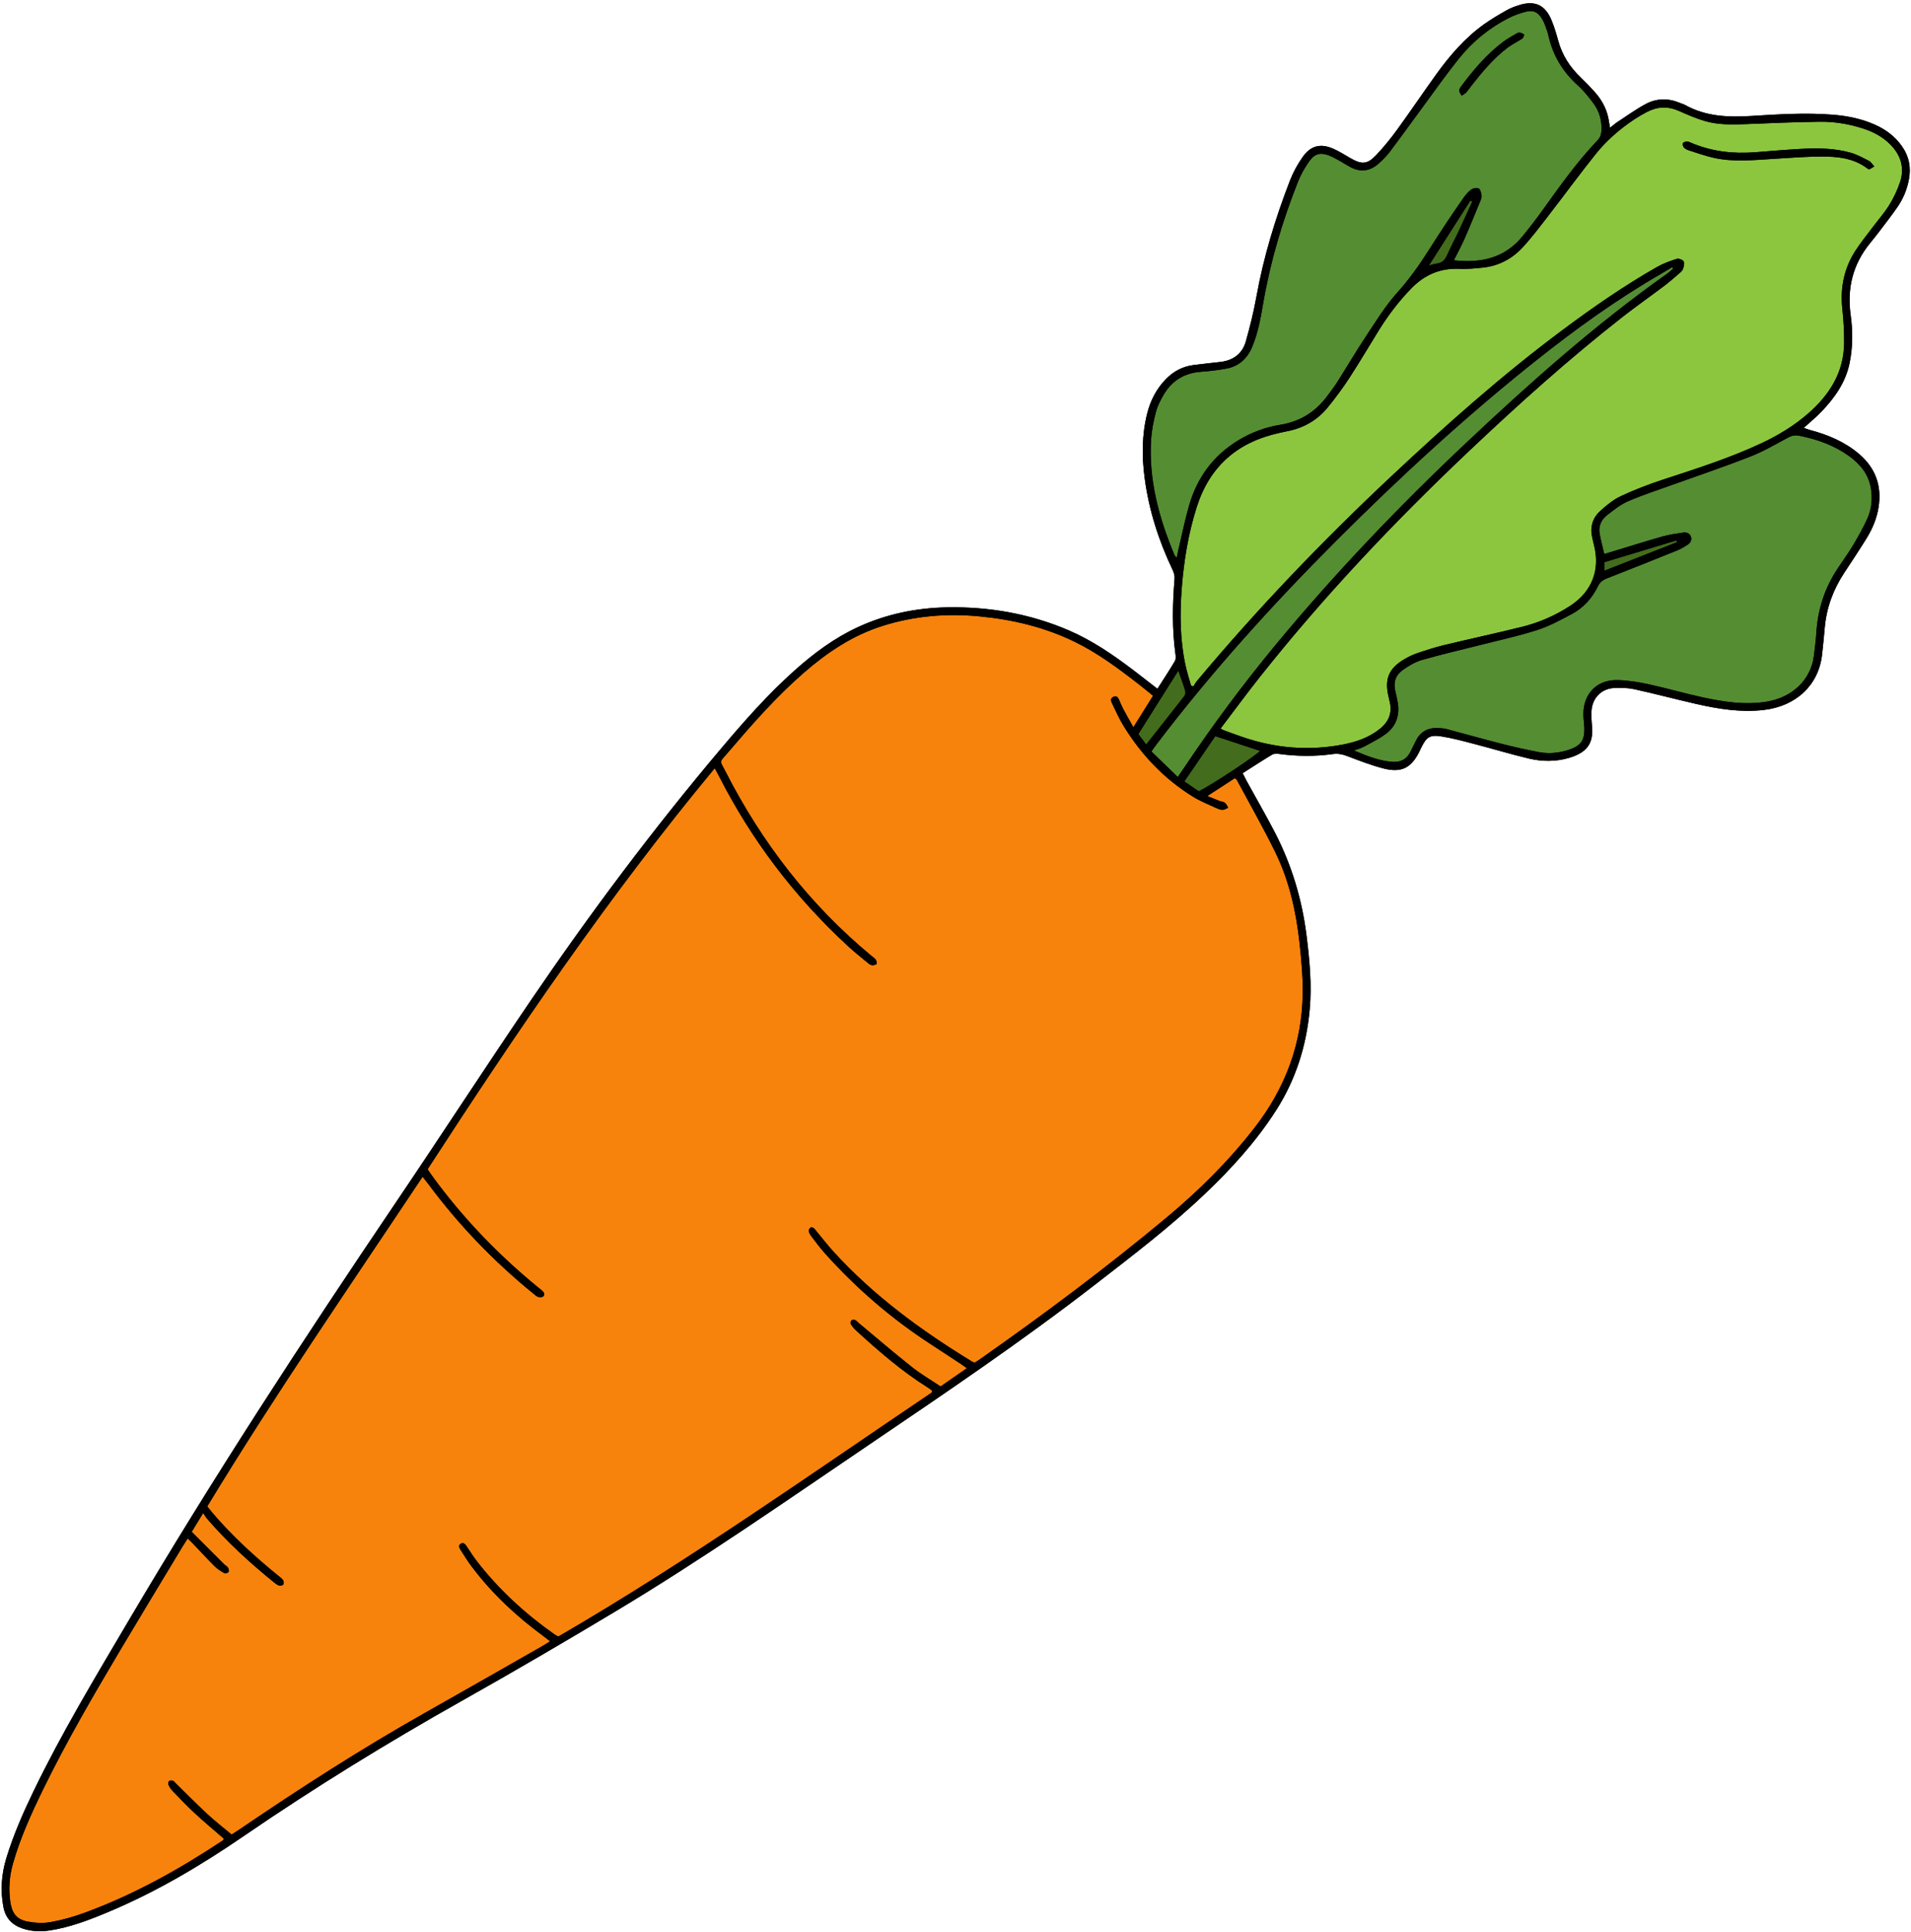 <?xml version="1.0" encoding="UTF-8"?><svg xmlns="http://www.w3.org/2000/svg" xmlns:xlink="http://www.w3.org/1999/xlink" height="474.1" preserveAspectRatio="xMidYMid meet" version="1.0" viewBox="-0.4 -0.8 469.1 474.1" width="469.1" zoomAndPan="magnify"><g id="change1_1"><path d="M238.839,333.65c-0.283-0.133-0.535-0.224-0.759-0.361 c-12.431-7.591-24.101-16.143-33.951-26.978c-1.41-1.551-2.688-3.221-4.03-4.834 c-0.259-0.311-0.493-0.66-0.809-0.898c-0.18-0.135-0.595-0.197-0.74-0.083 c-0.228,0.18-0.477,0.567-0.429,0.81c0.087,0.445,0.324,0.896,0.604,1.263 c1.069,1.398,2.116,2.821,3.286,4.132c7.715,8.647,16.427,16.141,26.147,22.458 c2.443,1.588,4.878,3.188,7.313,4.789c0.436,0.287,0.853,0.603,1.479,1.048 c-2.207,1.53-4.244,2.943-6.463,4.481c-2.362-1.583-4.832-3.014-7.044-4.769 c-4.458-3.536-8.775-7.248-13.15-10.888c-0.259-0.215-0.477-0.53-0.772-0.636 c-0.273-0.098-0.726-0.092-0.914,0.076c-0.186,0.166-0.29,0.684-0.166,0.886 c0.347,0.567,0.776,1.11,1.268,1.558c5.565,5.072,11.231,10.017,17.64,14.029 c0.342,0.214,0.662,0.463,0.985,0.706c0.039,0.029,0.027,0.125,0.087,0.467 c-30.208,20.384-60.05,41.531-91.753,59.946c-0.309-0.166-0.619-0.294-0.887-0.482 c-7.252-5.105-13.738-11.026-19.167-18.062c-0.867-1.124-1.615-2.34-2.411-3.519 c-0.353-0.523-0.749-1.109-1.45-0.739c-0.763,0.403-0.4,1.062-0.074,1.572 c0.876,1.368,1.735,2.755,2.71,4.051c4.93,6.553,10.845,12.101,17.437,16.948 c0.536,0.394,1.054,0.813,1.809,1.398c-0.768,0.476-1.365,0.872-1.986,1.226 c-9.537,5.432-19.059,10.891-28.621,16.28c-15.599,8.79-30.635,18.472-45.435,28.532 c-0.664,0.452-1.344,0.881-2.131,1.396c-2.043-1.71-4.084-3.281-5.964-5.025 c-2.677-2.483-5.236-5.093-7.845-7.649c-0.192-0.188-0.36-0.465-0.589-0.533 c-0.289-0.086-0.72-0.115-0.923,0.045c-0.195,0.153-0.323,0.644-0.221,0.87 c0.245,0.547,0.572,1.092,0.987,1.522c1.785,1.853,3.554,3.729,5.441,5.474 c2.333,2.157,4.778,4.193,7.228,6.327c-0.133,0.183-0.208,0.373-0.347,0.466 c-10.706,7.093-21.874,13.315-33.967,17.735c-2.66,0.972-5.426,1.756-8.21,2.254 c-1.815,0.325-3.795,0.215-5.623-0.124c-2.729-0.506-3.872-2.017-4.281-4.726 c-0.495-3.274-0.243-6.486,0.67-9.655c1.789-6.21,4.445-12.071,7.265-17.86 c5.763-11.83,12.382-23.189,19.1-34.49c5.021-8.446,10.122-16.845,15.191-25.262 c0.381-0.632,0.79-1.247,1.298-2.044c0.49,0.477,0.912,0.864,1.306,1.276 c1.779,1.861,3.517,3.763,5.341,5.579c0.661,0.658,1.491,1.171,2.311,1.63 c0.251,0.141,0.884-0.003,1.055-0.231c0.165-0.22,0.073-0.791-0.112-1.075 c-0.248-0.381-0.715-0.612-1.05-0.945c-2.586-2.577-5.163-5.163-7.86-7.863 c0.937-1.537,1.758-2.885,2.818-4.624c0.388,0.594,0.571,0.955,0.827,1.255 c4.949,5.795,10.555,10.903,16.458,15.698c0.417,0.338,0.859,0.701,1.352,0.868 c0.295,0.1,0.868-0.051,1.03-0.286c0.166-0.241,0.115-0.824-0.078-1.076 c-0.362-0.474-0.885-0.828-1.357-1.214c-5.733-4.681-11.189-9.652-15.988-15.308 c-0.392-0.462-0.76-0.943-1.246-1.55c16.675-27.513,34.933-53.981,52.863-80.916 c0.545,0.699,0.959,1.21,1.351,1.737c7.481,10.06,16.086,19.042,25.824,26.939 c0.367,0.298,0.727,0.671,1.155,0.809c0.382,0.123,0.995,0.132,1.255-0.095 c0.501-0.437,0.241-0.988-0.213-1.389c-0.406-0.358-0.839-0.687-1.258-1.03 c-9.694-7.947-18.301-16.927-25.698-27.056c-0.395-0.541-0.759-1.105-1.196-1.744 c21.939-33.817,44.512-67.117,70.491-98.429c0.403,0.748,0.712,1.296,0.997,1.856 c8.071,15.878,18.693,29.822,31.788,41.884c1.444,1.33,2.989,2.553,4.499,3.81 c0.362,0.301,0.745,0.662,1.175,0.773c0.377,0.097,0.908-0.014,1.224-0.24 c0.144-0.103,0.043-0.774-0.144-1.059c-0.249-0.381-0.685-0.643-1.049-0.945 c-15.212-12.593-27.005-27.897-35.943-45.444c-1.365-2.68-1.5-1.92,0.574-4.346 c5.904-6.908,11.881-13.748,18.76-19.73c5.726-4.98,11.945-9.149,19.248-11.465 c7.793-2.471,15.766-3.139,23.899-2.356c8.097,0.779,15.889,2.629,23.232,6.191 c5.832,2.829,10.981,6.694,16.065,10.653c1.062,0.827,2.095,1.693,3.267,2.642 c-1.59,2.543-3.118,4.987-4.833,7.73c-0.951-1.707-1.745-3.099-2.503-4.51 c-0.32-0.595-0.567-1.23-0.844-1.848c-0.306-0.681-0.577-1.57-1.558-1.112 c-0.988,0.461-0.455,1.306-0.156,1.937c0.811,1.712,1.592,3.454,2.577,5.067 c4.376,7.169,10.023,13.134,17.2,17.551c1.776,1.093,3.753,1.862,5.653,2.746 c0.486,0.226,1.034,0.449,1.549,0.441c0.455-0.007,0.906-0.338,1.358-0.526 c-0.259-0.41-0.439-0.919-0.798-1.2c-0.349-0.274-0.89-0.292-1.332-0.462 c-0.864-0.332-1.717-0.691-2.998-1.211c2.496-1.619,4.618-2.994,6.758-4.382 c0.231,0.203,0.424,0.3,0.508,0.456c3.139,5.847,6.424,11.622,9.357,17.571 c3.512,7.124,5.202,14.813,6.05,22.668c0.435,4.034,0.802,8.107,0.749,12.156 c-0.16,12.275-4.261,23.194-11.775,32.888c-6.346,8.188-13.649,15.432-21.581,22.048 c-14.844,12.381-30.327,23.928-46.151,35.02C239.545,333.222,239.195,333.424,238.839,333.65z M299.211,178.017c3.237-4.26,6.282-8.409,9.474-12.442c15.722-19.871,33.088-38.225,51.478-55.629 c12.117-11.468,24.516-22.615,37.661-32.905c3.361-2.631,6.863-5.079,10.27-7.652 c1.296-0.978,2.518-2.056,3.749-3.117c0.355-0.306,0.766-0.665,0.898-1.08 c0.19-0.599,0.406-1.434,0.133-1.867c-0.26-0.412-1.229-0.736-1.718-0.578 c-1.66,0.535-3.335,1.142-4.844,2.004c-8.076,4.61-15.705,9.904-23.156,15.455 c-14.919,11.116-28.788,23.465-42.337,36.185c-16.772,15.746-32.659,32.333-47.426,49.983 c-0.334,0.399-0.576,0.876-0.861,1.317c-0.19-0.084-0.38-0.169-0.571-0.253 c-0.461-1.67-1.005-3.323-1.367-5.014c-1.33-6.218-1.39-12.5-0.907-18.815 c0.519-6.78,1.609-13.439,3.674-19.937c3.189-10.037,10.025-15.97,20.217-18.2 c0.595-0.13,1.187-0.28,1.786-0.391c4.089-0.756,7.54-2.673,10.162-5.89 c1.88-2.307,3.666-4.708,5.29-7.2c2.515-3.859,4.84-7.842,7.275-11.754 c2.299-3.693,4.915-7.135,7.958-10.264c3.264-3.356,7.127-5.012,11.843-4.795 c1.883,0.087,3.789-0.098,5.671-0.291c3.871-0.397,7.166-2.125,9.772-4.933 c2.205-2.377,4.169-4.985,6.157-7.555c3.939-5.09,7.741-10.288,11.754-15.317 c2.673-3.35,5.903-6.168,9.483-8.55c1.013-0.674,2.07-1.292,3.149-1.855 c2.555-1.336,5.146-1.448,7.825-0.265c2.101,0.928,4.223,1.868,6.422,2.502 c3.285,0.948,6.692,0.881,10.092,0.744c6.025-0.244,12.052-0.503,18.081-0.58 c3.53-0.045,7.024,0.519,10.409,1.589c2.615,0.827,5.015,2.044,6.961,4.038 c2.533,2.596,3.501,5.666,2.365,9.135c-0.646,1.971-1.572,3.895-2.657,5.666 c-1.163,1.897-2.669,3.582-4.008,5.372c-1.461,1.952-3.013,3.847-4.33,5.893 c-2.778,4.317-3.736,9.069-3.193,14.185c0.3,2.824,0.471,5.679,0.438,8.517 c-0.083,7.152-3.598,12.634-8.798,17.185c-3.438,3.009-7.323,5.366-11.449,7.302 c-7.805,3.664-16.004,6.265-24.179,8.943c-3.528,1.156-7.02,2.493-10.38,4.064 c-1.861,0.87-3.538,2.261-5.077,3.659c-1.947,1.768-2.55,4.094-1.905,6.69 c0.131,0.526,0.236,1.058,0.372,1.582c1.586,6.116-0.444,11.472-5.773,14.956 c-3.656,2.39-7.637,4.137-11.868,5.187c-6.373,1.582-12.796,2.957-19.179,4.498 c-2.233,0.539-4.427,1.255-6.605,1.992c-1.082,0.366-2.132,0.884-3.119,1.465 c-3.84,2.259-4.911,4.885-3.854,9.242c0.08,0.329,0.136,0.664,0.223,0.991 c0.748,2.809-0.119,5.053-2.352,6.844c-2.722,2.184-5.912,3.26-9.272,3.893 c-8.311,1.566-16.458,0.859-24.443-1.874c-1.537-0.526-3.061-1.093-4.588-1.648 C299.847,178.375,299.677,178.26,299.211,178.017z M459.693,40.037 c-0.557-0.594-0.846-1.109-1.284-1.332c-1.438-0.732-2.876-1.544-4.411-1.99 c-4.082-1.186-8.297-1.195-12.5-0.961c-3.719,0.207-7.431,0.531-11.145,0.819 c-5.278,0.409-10.41-0.173-15.336-2.206c-0.436-0.18-0.886-0.415-1.339-0.438 c-0.331-0.017-0.856,0.192-0.969,0.446c-0.12,0.269,0.038,0.811,0.266,1.05 c0.31,0.324,0.779,0.546,1.22,0.686c2.062,0.651,4.108,1.399,6.216,1.854 c4.83,1.043,9.708,0.516,14.575,0.221c3.918-0.238,7.839-0.558,11.76-0.568 c3.942-0.01,7.869,0.375,11.197,2.9c0.156,0.118,0.408,0.282,0.538,0.23 C458.847,40.601,459.172,40.354,459.693,40.037z M393.406,135.175 c-0.408-1.761-0.859-3.376-1.144-5.02c-0.317-1.828,0.401-3.406,1.804-4.504 c1.644-1.286,3.333-2.64,5.223-3.456c3.594-1.553,7.341-2.753,11.031-4.083 c6.303-2.271,12.661-4.4,18.896-6.845c3.198-1.254,6.206-3.01,9.242-4.647 c0.959-0.518,1.787-0.69,2.868-0.474c4.301,0.862,8.356,2.289,11.965,4.833 c2.804,1.977,4.93,4.453,5.551,7.951c0.462,2.603,0.21,5.179-0.87,7.57 c-1,2.213-2.198,4.347-3.444,6.435c-1.179,1.976-2.534,3.847-3.812,5.764 c-3.154,4.731-4.865,9.939-5.239,15.61c-0.129,1.957-0.363,3.91-0.611,5.856 c-0.743,5.838-5.234,10.234-11.7,11.256c-5.269,0.833-10.415,0.044-15.522-1.056 c-4.498-0.969-8.924-2.272-13.421-3.248c-2.499-0.542-5.074-0.951-7.623-1.004 c-5.049-0.105-8.378,3.399-8.316,8.462c0.014,1.149,0.214,2.294,0.238,3.443 c0.059,2.778-0.84,4.146-3.459,5.075c-2.463,0.874-5.041,1.19-7.613,0.713 c-3.123-0.578-6.227-1.29-9.306-2.074c-4.523-1.152-9.014-2.428-13.526-3.624 c-0.582-0.154-1.206-0.17-1.813-0.214c-2.655-0.19-4.593,0.868-5.738,3.309 c-0.403,0.858-0.828,1.706-1.259,2.551c-0.899,1.76-2.353,2.559-4.314,2.43 c-3.282-0.216-6.263-1.416-9.526-2.795c1.079-0.412,1.877-0.62,2.579-1.003 c1.774-0.968,3.616-1.867,5.229-3.066c2.489-1.849,3.423-4.471,2.954-7.545 c-0.153-1.002-0.386-1.994-0.628-2.979c-0.53-2.156,0.112-3.967,1.875-5.191 c1.429-0.992,2.996-1.953,4.645-2.428c4.677-1.347,9.431-2.43,14.15-3.632 c4.721-1.202,9.499-2.227,14.132-3.705c2.938-0.937,5.716-2.451,8.46-3.905 c2.885-1.528,5.05-3.876,6.47-6.826c0.483-1.004,1.174-1.551,2.176-1.944 c5.738-2.245,11.462-4.523,17.176-6.829c0.934-0.377,1.829-0.886,2.671-1.442 c0.723-0.477,1.141-1.218,0.766-2.106c-0.342-0.809-1.13-0.982-1.888-0.868 c-1.67,0.251-3.36,0.476-4.979,0.934c-4.104,1.162-8.174,2.447-12.257,3.682 C394.866,134.731,394.233,134.924,393.406,135.175z M288.902,133.982 c0.862-3.62,1.584-7.28,2.627-10.847c1.978-6.761,5.912-12.115,11.982-15.828 c3.223-1.972,6.702-3.262,10.411-3.858c4.89-0.786,8.698-3.231,11.593-7.189 c0.76-1.039,1.564-2.051,2.252-3.136c2.393-3.776,4.662-7.633,7.133-11.357 c2.431-3.663,4.749-7.472,7.669-10.721c3.017-3.356,5.563-6.968,7.948-10.746 c1.266-2.005,2.553-3.998,3.865-5.973c1.462-2.2,2.934-4.394,4.461-6.549 c0.542-0.766,1.173-1.528,1.926-2.064c0.463-0.33,1.393-0.5,1.82-0.247 c0.431,0.255,0.602,1.107,0.695,1.726c0.065,0.433-0.14,0.936-0.318,1.37 c-1.26,3.067-2.504,6.141-3.838,9.176c-0.778,1.771-1.714,3.474-2.645,5.341 c6.788,0.773,12.54-0.592,16.864-5.892c1.755-2.151,3.455-4.353,5.071-6.609 c4.183-5.842,8.345-11.698,13.319-16.914c0.653-0.685,0.931-1.439,0.979-2.364 c0.127-2.466-0.484-4.738-1.939-6.699c-1.166-1.571-2.406-3.137-3.853-4.439 c-3.701-3.33-6.134-7.34-7.217-12.193c-0.191-0.855-0.502-1.687-0.807-2.511 c-0.211-0.568-0.461-1.133-0.775-1.65c-0.982-1.615-2.089-2.198-3.921-1.746 c-1.495,0.369-2.985,0.909-4.355,1.611c-4.769,2.443-8.85,5.814-12.184,9.976 c-3.216,4.014-6.17,8.239-9.226,12.38c-2.574,3.488-5.101,7.01-7.712,10.47 c-0.77,1.02-1.701,1.937-2.652,2.797c-2.148,1.945-4.541,2.271-7.109,0.847 c-0.829-0.46-1.627-0.976-2.456-1.433c-0.829-0.457-1.652-0.942-2.526-1.293 c-2.177-0.873-3.635-0.565-4.986,1.349c-1.083,1.536-2.054,3.21-2.746,4.953 c-3.83,9.654-6.785,19.567-8.559,29.819c-0.635,3.667-1.267,7.343-2.723,10.811 c-1.218,2.901-3.295,4.788-6.418,5.338c-1.996,0.351-4.018,0.613-6.039,0.748 c-4.029,0.268-7.123,2.065-9.185,5.504c-0.828,1.381-1.585,2.875-1.994,4.418 c-0.587,2.212-1.037,4.504-1.176,6.785c-0.6,9.898,1.95,19.19,5.713,28.221 c0.096,0.231,0.303,0.415,0.569,0.767C288.619,135.295,288.746,134.635,288.902,133.982z M357.804,21.443c-0.008-0.357,0.259-0.761,0.495-1.077c2.999-4.026,6.233-7.838,10.267-10.884 c0.913-0.689,1.928-1.245,2.913-1.835c0.345-0.206,0.743-0.462,1.111-0.454 c0.399,0.009,0.792,0.301,1.187,0.469c-0.157,0.339-0.221,0.815-0.486,0.992 c-1.176,0.788-2.484,1.392-3.608,2.242c-3.482,2.634-6.251,5.967-8.922,9.384 c-0.416,0.533-0.786,1.106-1.237,1.606c-0.25,0.278-0.625,0.445-1.141,0.796 C358.135,22.185,357.812,21.817,357.804,21.443z M288.718,189.906c-2.218-2.147-4.295-4.158-6.475-6.268 c0.53-0.741,0.936-1.341,1.375-1.918c13.485-17.724,28.395-34.195,44.125-49.931 c15.485-15.492,31.588-30.312,48.736-43.961c9.869-7.856,20.087-15.224,31.037-21.529 c0.858-0.494,1.703-1.013,2.554-1.52c0.087,0.11,0.175,0.221,0.262,0.331 c-0.514,0.436-0.998,0.915-1.546,1.303c-17.519,12.413-33.514,26.636-49.114,41.328 c-16.694,15.721-32.51,32.271-47.122,49.955c-7.905,9.568-15.295,19.519-22.206,29.827 C289.858,188.246,289.362,188.962,288.718,189.906z M293.877,193.42 c-1.079-0.736-2.23-1.522-3.559-2.43c2.573-3.762,5.043-7.374,7.605-11.12 c3.725,1.226,7.353,2.42,10.984,3.614C308.133,184.522,297.191,191.774,293.877,193.42z M279.026,179.37c0.654,0.863,1.256,1.657,1.934,2.553c3.188-4.036,6.295-7.946,9.357-11.891 c0.243-0.312,0.343-0.912,0.228-1.294c-0.46-1.538-1.031-3.042-1.698-4.95 C285.466,169.153,282.276,174.215,279.026,179.37z M360.567,48.38 c-3.334,5.216-6.668,10.432-10.218,15.986c0.899-0.226,1.396-0.419,1.907-0.466 c1.394-0.129,2.09-0.972,2.617-2.182c0.757-1.737,1.677-3.403,2.485-5.119 c1.234-2.623,2.432-5.263,3.645-7.896C360.857,48.595,360.712,48.488,360.567,48.38z M411.062,131.845 c-5.866,1.774-11.732,3.549-17.602,5.324c0,0.826,0,1.39,0,2.093c6.05-2.376,11.947-4.693,17.845-7.009 C411.224,132.116,411.143,131.981,411.062,131.845z M283.716,168.248 c1.496-2.346,2.947-4.536,4.284-6.793c0.271-0.458,0.215-1.186,0.135-1.765 c-0.847-6.147-0.719-12.298-0.207-18.461c0.058-0.692-0.16-1.479-0.466-2.119 c-3.413-7.143-5.807-14.595-6.865-22.451c-0.72-5.345-0.721-10.674,0.596-15.951 c0.804-3.223,2.279-6.077,4.607-8.468c1.86-1.91,4.101-3.098,6.749-3.445 c2.216-0.291,4.442-0.503,6.661-0.768c3.137-0.375,5.36-2.026,6.216-5.064 c1.008-3.578,1.912-7.202,2.572-10.858c1.776-9.841,4.67-19.35,8.274-28.65 c0.775-2,1.848-3.937,3.079-5.697c2.006-2.865,4.461-3.442,7.657-2.002 c1.414,0.638,2.735,1.486,4.086,2.259c2.863,1.639,4.167,1.555,6.447-0.884 c1.8-1.926,3.48-3.985,5.03-6.118c3.266-4.496,6.368-9.11,9.618-13.618 c3.344-4.637,7.075-8.938,11.764-12.285c1.759-1.255,3.641-2.347,5.523-3.414 c0.933-0.529,1.971-0.904,3-1.229c3.886-1.226,6.433-0.068,7.989,3.716 c0.668,1.623,1.171,3.323,1.636,5.019c0.96,3.499,2.823,6.416,5.422,8.916 c1.268,1.22,2.499,2.488,3.664,3.806c1.836,2.077,3.029,4.48,3.393,7.259 c0.051,0.386,0.133,0.769,0.239,1.368c0.721-0.56,1.269-1.048,1.876-1.445 c2.263-1.48,4.468-3.073,6.84-4.355c2.697-1.457,5.582-1.499,8.442-0.288 c0.436,0.185,0.907,0.303,1.318,0.531c5.085,2.822,10.576,3.022,16.201,2.672 c6.695-0.417,13.399-0.85,20.111-0.303c3.532,0.288,6.974,0.99,10.229,2.438 c2.648,1.177,4.909,2.849,6.605,5.244c1.788,2.525,2.319,5.29,1.727,8.304 c-0.477,2.429-1.41,4.679-2.813,6.701c-1.389,2.003-2.89,3.928-4.362,5.872 c-0.777,1.026-1.589,2.027-2.4,3.028c-4.164,5.141-5.619,10.971-4.714,17.514 c0.55,3.97,0.557,7.977-0.274,11.939c-0.983,4.686-3.635,8.421-6.853,11.796 c-1.303,1.366-2.782,2.563-4.368,4.007c0.537,0.191,0.98,0.384,1.443,0.507 c4.434,1.175,8.598,2.895,12.132,5.915c4.055,3.465,5.607,7.829,4.772,13.087 c-0.433,2.727-1.476,5.219-2.9,7.539c-1.773,2.886-3.661,5.701-5.522,8.532 c-2.693,4.096-4.348,8.553-4.784,13.452c-0.198,2.226-0.41,4.451-0.663,6.671 c-0.854,7.49-6.413,12.618-14.262,13.534c-5.684,0.664-11.218-0.239-16.714-1.491 c-5.016-1.143-9.99-2.474-15.015-3.576c-1.631-0.357-3.373-0.414-5.048-0.32 c-3.171,0.178-5.383,2.489-5.556,5.667c-0.07,1.28,0.025,2.575,0.126,3.857 c0.269,3.406-0.55,6.147-5.691,7.645c-3.254,0.948-6.601,0.912-9.861,0.135 c-4.474-1.067-8.882-2.407-13.336-3.566c-2.681-0.698-5.369-1.435-8.1-1.86 c-2.842-0.442-3.661,0.167-4.942,2.785c-0.149,0.304-0.283,0.616-0.433,0.919 c-1.972,4.002-4.385,5.291-8.753,4.183c-3.069-0.778-6.048-1.944-9.017-3.071 c-1.177-0.447-2.247-0.651-3.521-0.474c-4.383,0.609-8.781,0.557-13.174-0.037 c-0.561-0.076-1.264-0.083-1.716,0.187c-2.378,1.422-4.696,2.943-7.203,4.537 c0.363,0.715,0.67,1.365,1.015,1.994c2.283,4.157,4.662,8.263,6.844,12.472 c4.123,7.955,6.684,16.405,7.802,25.306c0.761,6.061,1.342,12.104,0.789,18.232 c-0.807,8.941-3.427,17.22-8.288,24.803c-4.904,7.65-10.969,14.292-17.518,20.518 c-8.514,8.094-17.847,15.204-27.123,22.38c-17.864,13.82-36.571,26.448-55.254,39.109 c-20.531,13.913-40.887,28.102-62.168,40.867c-12.432,7.457-24.953,14.774-37.588,21.882 c-18.381,10.341-36.323,21.368-53.718,33.291c-10.584,7.254-21.59,13.774-33.462,18.729 c-4.628,1.932-9.309,3.723-14.312,4.463c-2.247,0.333-4.458,0.21-6.62-0.533 c-2.518-0.866-4.092-2.568-4.603-5.204c-0.791-4.077-0.489-8.093,0.716-12.051 c1.721-5.655,4.09-11.049,6.653-16.361c6.872-14.238,15.023-27.762,23.043-41.363 c20.767-35.219,43.107-69.429,65.997-103.291c11.12-16.451,21.924-33.116,33.091-49.534 c14.531-21.366,30.012-42.032,46.687-61.785c5.686-6.736,11.519-13.343,18.118-19.224 c4.677-4.168,9.678-7.872,15.387-10.519c6.992-3.242,14.41-4.762,22.068-4.888 c10.275-0.168,20.235,1.569,29.727,5.646c5.775,2.481,10.908,6.006,15.885,9.78 C279.741,165.144,281.644,166.644,283.716,168.248z M238.839,333.65 c0.356-0.226,0.706-0.429,1.035-0.66c15.824-11.093,31.307-22.639,46.151-35.02 c7.932-6.616,15.235-13.86,21.581-22.048c7.514-9.694,11.615-20.612,11.775-32.888 c0.053-4.049-0.314-8.122-0.749-12.156c-0.847-7.855-2.538-15.544-6.05-22.668 c-2.932-5.949-6.218-11.724-9.357-17.571c-0.084-0.156-0.277-0.253-0.508-0.456 c-2.14,1.387-4.262,2.763-6.758,4.382c1.281,0.52,2.134,0.879,2.998,1.211 c0.442,0.17,0.983,0.188,1.332,0.462c0.359,0.281,0.539,0.791,0.798,1.2 c-0.452,0.188-0.903,0.519-1.358,0.526c-0.516,0.008-1.063-0.215-1.549-0.441 c-1.9-0.884-3.877-1.653-5.653-2.746c-7.177-4.416-12.824-10.381-17.2-17.551 c-0.985-1.613-1.765-3.355-2.577-5.067c-0.299-0.631-0.832-1.476,0.156-1.937 c0.981-0.458,1.252,0.431,1.558,1.112c0.278,0.618,0.524,1.253,0.844,1.848 c0.759,1.411,1.553,2.803,2.503,4.51c1.715-2.743,3.243-5.187,4.833-7.73 c-1.172-0.949-2.205-1.815-3.267-2.642c-5.084-3.959-10.232-7.824-16.065-10.653 c-7.344-3.562-15.135-5.412-23.232-6.191c-8.133-0.782-16.106-0.115-23.899,2.356 c-7.303,2.316-13.522,6.485-19.248,11.465c-6.879,5.982-12.856,12.823-18.76,19.73 c-2.073,2.426-1.939,1.667-0.574,4.346c8.938,17.547,20.731,32.851,35.943,45.444 c0.365,0.302,0.8,0.564,1.049,0.945c0.187,0.285,0.288,0.957,0.144,1.059 c-0.316,0.225-0.847,0.337-1.224,0.24c-0.43-0.111-0.813-0.471-1.175-0.773 c-1.511-1.257-3.055-2.48-4.499-3.81c-13.095-12.062-23.717-26.006-31.788-41.884 c-0.285-0.56-0.595-1.108-0.997-1.856c-25.979,31.312-48.552,64.611-70.491,98.429 c0.437,0.64,0.801,1.203,1.196,1.744c7.397,10.129,16.004,19.109,25.698,27.056 c0.419,0.344,0.852,0.672,1.258,1.03c0.454,0.4,0.714,0.951,0.213,1.389 c-0.261,0.227-0.873,0.219-1.255,0.095c-0.428-0.138-0.787-0.511-1.155-0.809 c-9.737-7.897-18.342-16.879-25.824-26.939c-0.392-0.527-0.806-1.038-1.351-1.737 c-17.93,26.935-36.189,53.403-52.863,80.916c0.487,0.607,0.855,1.089,1.246,1.55 c4.799,5.656,10.254,10.627,15.988,15.308c0.472,0.385,0.995,0.74,1.357,1.214 c0.193,0.252,0.243,0.835,0.078,1.076c-0.162,0.235-0.735,0.386-1.03,0.286 c-0.493-0.167-0.935-0.53-1.352-0.868c-5.903-4.795-11.51-9.902-16.458-15.698 c-0.256-0.299-0.439-0.661-0.827-1.255c-1.06,1.739-1.881,3.087-2.818,4.624 c2.697,2.7,5.274,5.286,7.86,7.863c0.335,0.334,0.802,0.564,1.05,0.945 c0.184,0.283,0.277,0.855,0.112,1.075c-0.171,0.228-0.804,0.372-1.055,0.231 c-0.82-0.459-1.65-0.972-2.311-1.63c-1.824-1.815-3.562-3.717-5.341-5.579 c-0.394-0.413-0.816-0.799-1.306-1.276c-0.507,0.797-0.917,1.411-1.298,2.044 c-5.069,8.418-10.17,16.816-15.191,25.262c-6.718,11.301-13.337,22.66-19.1,34.49 c-2.82,5.789-5.476,11.65-7.265,17.86c-0.913,3.169-1.165,6.381-0.67,9.655 c0.41,2.709,1.552,4.22,4.281,4.726c1.828,0.339,3.807,0.449,5.623,0.124 c2.784-0.498,5.549-1.282,8.21-2.254c12.093-4.42,23.261-10.643,33.967-17.735 c0.139-0.092,0.214-0.282,0.347-0.466c-2.45-2.134-4.895-4.17-7.228-6.327 c-1.888-1.745-3.656-3.621-5.441-5.474c-0.414-0.43-0.742-0.975-0.987-1.522 c-0.101-0.227,0.027-0.717,0.221-0.87c0.202-0.159,0.633-0.131,0.923-0.045 c0.229,0.068,0.397,0.346,0.589,0.533c2.61,2.555,5.168,5.166,7.845,7.649 c1.88,1.744,3.921,3.315,5.964,5.025c0.787-0.515,1.466-0.945,2.131-1.396 c14.8-10.06,29.836-19.742,45.435-28.532c9.562-5.388,19.084-10.847,28.621-16.28 c0.621-0.354,1.218-0.75,1.986-1.226c-0.755-0.585-1.273-1.004-1.809-1.398 c-6.593-4.847-12.507-10.395-17.437-16.948c-0.975-1.297-1.834-2.683-2.71-4.051 c-0.326-0.51-0.69-1.168,0.074-1.572c0.701-0.37,1.097,0.216,1.45,0.739 c0.796,1.179,1.544,2.395,2.411,3.519c5.428,7.036,11.915,12.957,19.167,18.062 c0.268,0.188,0.578,0.316,0.887,0.482c31.704-18.416,61.545-39.562,91.753-59.946 c-0.06-0.342-0.048-0.438-0.087-0.467c-0.322-0.243-0.643-0.492-0.985-0.706 c-6.409-4.012-12.075-8.957-17.64-14.029c-0.492-0.448-0.921-0.991-1.268-1.558 c-0.124-0.202-0.02-0.72,0.166-0.886c0.188-0.168,0.64-0.174,0.914-0.076 c0.295,0.106,0.513,0.421,0.772,0.636c4.374,3.641,8.692,7.353,13.15,10.888 c2.212,1.755,4.682,3.185,7.044,4.769c2.219-1.539,4.256-2.951,6.463-4.481 c-0.626-0.445-1.043-0.761-1.479-1.048c-2.435-1.601-4.87-3.201-7.313-4.789 c-9.72-6.317-18.431-13.811-26.147-22.458c-1.17-1.311-2.217-2.734-3.286-4.132 c-0.281-0.367-0.517-0.818-0.604-1.263c-0.048-0.243,0.202-0.63,0.429-0.81 c0.144-0.114,0.56-0.052,0.74,0.083c0.316,0.238,0.551,0.587,0.809,0.898 c1.342,1.613,2.62,3.283,4.03,4.834c9.85,10.835,21.52,19.387,33.951,26.978 C238.304,333.426,238.556,333.517,238.839,333.65z M299.211,178.017 c0.466,0.243,0.637,0.358,0.824,0.426c1.527,0.555,3.051,1.122,4.588,1.648 c7.985,2.733,16.132,3.44,24.443,1.874c3.36-0.633,6.55-1.709,9.272-3.893 c2.233-1.791,3.1-4.035,2.352-6.844c-0.087-0.327-0.143-0.662-0.223-0.991 c-1.058-4.358,0.013-6.983,3.854-9.242c0.987-0.581,2.037-1.099,3.119-1.465 c2.178-0.736,4.373-1.453,6.605-1.992c6.383-1.541,12.807-2.916,19.179-4.498 c4.231-1.05,8.212-2.797,11.868-5.187c5.329-3.484,7.359-8.84,5.773-14.956 c-0.136-0.524-0.241-1.056-0.372-1.582c-0.644-2.596-0.042-4.922,1.905-6.69 c1.54-1.398,3.217-2.789,5.077-3.659c3.36-1.572,6.852-2.908,10.38-4.064 c8.175-2.679,16.374-5.28,24.179-8.943c4.126-1.937,8.011-4.293,11.449-7.302 c5.2-4.551,8.715-10.033,8.798-17.185c0.033-2.838-0.138-5.693-0.438-8.517 c-0.543-5.116,0.415-9.868,3.193-14.185c1.317-2.046,2.869-3.941,4.33-5.893 c1.34-1.79,2.846-3.475,4.008-5.372c1.085-1.771,2.011-3.695,2.657-5.666 c1.136-3.468,0.169-6.538-2.365-9.135c-1.946-1.994-4.345-3.211-6.961-4.038 c-3.384-1.07-6.879-1.634-10.409-1.589c-6.029,0.077-12.056,0.336-18.081,0.58 c-3.4,0.137-6.807,0.204-10.092-0.744c-2.199-0.634-4.321-1.574-6.422-2.502 c-2.68-1.184-5.27-1.071-7.825,0.265c-1.079,0.564-2.136,1.181-3.149,1.855 c-3.579,2.382-6.809,5.2-9.483,8.55c-4.014,5.03-7.816,10.227-11.754,15.317 c-1.988,2.57-3.952,5.178-6.157,7.555c-2.606,2.809-5.902,4.537-9.772,4.933 c-1.882,0.193-3.789,0.378-5.671,0.291c-4.716-0.218-8.579,1.439-11.843,4.795 c-3.043,3.128-5.659,6.571-7.958,10.264c-2.435,3.912-4.76,7.895-7.275,11.754 c-1.624,2.492-3.41,4.893-5.29,7.2c-2.621,3.217-6.073,5.134-10.162,5.89 c-0.599,0.111-1.191,0.26-1.786,0.391c-10.192,2.231-17.028,8.163-20.217,18.2 c-2.065,6.498-3.155,13.157-3.674,19.937c-0.483,6.315-0.423,12.598,0.907,18.815 c0.362,1.692,0.906,3.344,1.367,5.014c0.19,0.084,0.38,0.169,0.571,0.253 c0.285-0.441,0.527-0.917,0.861-1.317c14.767-17.649,30.655-34.237,47.426-49.983 c13.548-12.72,27.417-25.069,42.337-36.185c7.45-5.551,15.08-10.844,23.156-15.455 c1.509-0.861,3.184-1.469,4.844-2.004c0.49-0.158,1.459,0.166,1.718,0.578 c0.273,0.433,0.058,1.267-0.133,1.867c-0.132,0.415-0.544,0.774-0.898,1.08 c-1.231,1.061-2.453,2.139-3.749,3.117c-3.407,2.572-6.909,5.021-10.27,7.652 c-13.144,10.29-25.543,21.437-37.661,32.905c-18.39,17.404-35.756,35.759-51.478,55.629 C305.493,169.608,302.448,173.757,299.211,178.017z M393.406,135.175 c0.827-0.251,1.46-0.443,2.093-0.635c4.083-1.236,8.153-2.52,12.257-3.682 c1.619-0.458,3.309-0.683,4.979-0.934c0.758-0.114,1.546,0.06,1.888,0.868 c0.375,0.888-0.043,1.63-0.766,2.106c-0.842,0.555-1.737,1.065-2.671,1.442 c-5.714,2.305-11.438,4.584-17.176,6.829c-1.003,0.392-1.693,0.94-2.176,1.944 c-1.42,2.95-3.586,5.297-6.47,6.826c-2.745,1.454-5.522,2.968-8.46,3.905 c-4.633,1.478-9.412,2.503-14.132,3.705c-4.72,1.202-9.473,2.285-14.15,3.632 c-1.65,0.475-3.216,1.436-4.645,2.428c-1.763,1.223-2.405,3.035-1.875,5.191 c0.242,0.985,0.475,1.977,0.628,2.979c0.469,3.075-0.465,5.696-2.954,7.545 c-1.613,1.198-3.454,2.097-5.229,3.066c-0.702,0.383-1.5,0.591-2.579,1.003 c3.264,1.379,6.244,2.578,9.526,2.795c1.961,0.129,3.415-0.67,4.314-2.43 c0.431-0.844,0.856-1.693,1.259-2.551c1.145-2.441,3.084-3.5,5.738-3.309 c0.607,0.044,1.23,0.059,1.813,0.214c4.512,1.196,9.003,2.472,13.526,3.624 c3.079,0.784,6.183,1.496,9.306,2.074c2.571,0.476,5.15,0.16,7.613-0.713 c2.619-0.929,3.517-2.297,3.459-5.075c-0.024-1.149-0.224-2.295-0.238-3.443 c-0.061-5.062,3.268-8.567,8.316-8.462c2.549,0.053,5.124,0.462,7.623,1.004 c4.497,0.975,8.923,2.279,13.421,3.248c5.107,1.1,10.252,1.888,15.522,1.056 c6.465-1.022,10.956-5.418,11.7-11.256c0.248-1.947,0.482-3.899,0.611-5.856 c0.373-5.671,2.085-10.879,5.239-15.61c1.278-1.917,2.632-3.788,3.812-5.764 c1.246-2.088,2.445-4.222,3.444-6.435c1.08-2.391,1.332-4.967,0.87-7.57 c-0.622-3.498-2.747-5.974-5.551-7.951c-3.608-2.544-7.664-3.971-11.965-4.833 c-1.08-0.216-1.908-0.044-2.868,0.474c-3.036,1.637-6.044,3.393-9.242,4.647 c-6.235,2.444-12.593,4.574-18.896,6.845c-3.69,1.329-7.437,2.53-11.031,4.083 c-1.889,0.816-3.579,2.171-5.223,3.456c-1.403,1.097-2.122,2.676-1.804,4.504 C392.547,131.798,392.997,133.413,393.406,135.175z M288.44,136.133 c0.179-0.838,0.306-1.498,0.462-2.151c0.862-3.62,1.584-7.28,2.627-10.847 c1.978-6.761,5.912-12.115,11.982-15.828c3.223-1.972,6.702-3.262,10.411-3.858 c4.89-0.786,8.698-3.231,11.593-7.189c0.76-1.039,1.564-2.051,2.252-3.136 c2.393-3.776,4.662-7.633,7.133-11.357c2.431-3.663,4.749-7.472,7.669-10.721 c3.017-3.356,5.563-6.968,7.948-10.746c1.266-2.005,2.553-3.998,3.865-5.973 c1.462-2.2,2.934-4.394,4.461-6.549c0.542-0.766,1.173-1.528,1.926-2.064 c0.463-0.33,1.393-0.5,1.82-0.247c0.431,0.255,0.602,1.107,0.695,1.726 c0.065,0.433-0.14,0.936-0.318,1.37c-1.26,3.067-2.504,6.141-3.838,9.176 c-0.778,1.771-1.714,3.474-2.645,5.341c6.788,0.773,12.54-0.592,16.864-5.892 c1.755-2.151,3.455-4.353,5.071-6.609c4.183-5.842,8.345-11.698,13.319-16.914 c0.653-0.685,0.931-1.439,0.979-2.364c0.127-2.466-0.484-4.738-1.939-6.699 c-1.166-1.571-2.406-3.137-3.853-4.439c-3.701-3.33-6.134-7.34-7.217-12.193 c-0.191-0.855-0.502-1.687-0.807-2.511c-0.211-0.568-0.461-1.133-0.775-1.65 c-0.982-1.615-2.089-2.198-3.921-1.746c-1.495,0.369-2.985,0.909-4.355,1.611 c-4.769,2.443-8.85,5.814-12.184,9.976c-3.216,4.014-6.17,8.239-9.226,12.38 c-2.574,3.488-5.101,7.01-7.712,10.47c-0.77,1.02-1.701,1.937-2.652,2.797 c-2.148,1.945-4.541,2.271-7.109,0.847c-0.829-0.46-1.627-0.976-2.456-1.433 c-0.829-0.457-1.652-0.942-2.526-1.293c-2.177-0.873-3.635-0.565-4.986,1.349 c-1.083,1.536-2.054,3.21-2.746,4.953c-3.83,9.654-6.785,19.567-8.559,29.819 c-0.635,3.667-1.267,7.343-2.723,10.811c-1.218,2.901-3.295,4.788-6.418,5.338 c-1.996,0.351-4.018,0.613-6.039,0.748c-4.029,0.268-7.123,2.065-9.185,5.504 c-0.828,1.381-1.585,2.875-1.994,4.418c-0.587,2.212-1.037,4.504-1.176,6.785 c-0.6,9.898,1.95,19.19,5.713,28.221C287.967,135.597,288.175,135.781,288.44,136.133z M288.718,189.906c0.644-0.943,1.14-1.659,1.625-2.383c6.911-10.308,14.301-20.26,22.206-29.827 c14.612-17.685,30.428-34.234,47.122-49.955c15.601-14.692,31.596-28.915,49.114-41.328 c0.548-0.388,1.032-0.867,1.546-1.303c-0.087-0.11-0.175-0.221-0.262-0.331 c-0.851,0.507-1.696,1.026-2.554,1.52c-10.95,6.305-21.168,13.673-31.037,21.529 c-17.148,13.649-33.251,28.47-48.736,43.961c-15.73,15.736-30.639,32.207-44.125,49.931 c-0.439,0.577-0.845,1.177-1.375,1.918C284.423,185.748,286.5,187.758,288.718,189.906z M293.877,193.42c3.314-1.646,14.257-8.898,15.03-9.936c-3.631-1.195-7.259-2.389-10.984-3.614 c-2.562,3.746-5.032,7.358-7.605,11.12C291.647,191.898,292.798,192.684,293.877,193.42z M288.847,163.788c-3.381,5.365-6.572,10.426-9.822,15.582c0.654,0.863,1.256,1.657,1.934,2.553 c3.188-4.036,6.295-7.946,9.357-11.891c0.243-0.312,0.343-0.912,0.228-1.294 C290.085,167.201,289.514,165.696,288.847,163.788z M361.002,48.703 c-0.145-0.108-0.29-0.216-0.436-0.323c-3.334,5.216-6.668,10.432-10.218,15.986 c0.899-0.226,1.396-0.419,1.907-0.466c1.394-0.129,2.09-0.972,2.617-2.182 c0.757-1.737,1.677-3.403,2.485-5.119C358.592,53.976,359.789,51.336,361.002,48.703z M411.305,132.252 c-0.081-0.136-0.162-0.272-0.243-0.408c-5.866,1.774-11.732,3.549-17.602,5.324 c0,0.826,0,1.39,0,2.093C399.509,136.885,405.407,134.569,411.305,132.252z M458.409,38.705 c-1.438-0.732-2.876-1.544-4.411-1.99c-4.082-1.186-8.297-1.195-12.5-0.961 c-3.719,0.207-7.431,0.531-11.145,0.819c-5.278,0.409-10.41-0.173-15.336-2.206 c-0.436-0.18-0.886-0.415-1.339-0.438c-0.331-0.017-0.856,0.192-0.969,0.446 c-0.12,0.269,0.038,0.811,0.266,1.05c0.31,0.324,0.779,0.546,1.22,0.686 c2.062,0.651,4.108,1.399,6.216,1.854c4.83,1.043,9.708,0.516,14.575,0.221 c3.918-0.238,7.839-0.558,11.76-0.568c3.942-0.01,7.869,0.375,11.197,2.9 c0.156,0.118,0.408,0.282,0.538,0.23c0.366-0.146,0.692-0.394,1.212-0.711 C459.136,39.444,458.847,38.929,458.409,38.705z M359.525,21.886c0.451-0.501,0.82-1.074,1.237-1.606 c2.671-3.416,5.44-6.75,8.922-9.384c1.124-0.85,2.432-1.454,3.608-2.242 c0.265-0.177,0.329-0.653,0.486-0.992c-0.395-0.168-0.788-0.46-1.187-0.469 c-0.368-0.009-0.766,0.248-1.111,0.454c-0.985,0.59-2.001,1.146-2.913,1.835 c-4.033,3.046-7.268,6.858-10.267,10.884c-0.236,0.317-0.503,0.72-0.495,1.077 c0.008,0.374,0.331,0.742,0.581,1.239C358.901,22.331,359.275,22.164,359.525,21.886z" fill="inherit"/></g><g id="change2_1"><path d="M238.839,333.65c-0.283-0.133-0.535-0.224-0.759-0.361 c-12.431-7.591-24.101-16.143-33.951-26.978c-1.41-1.551-2.688-3.221-4.03-4.834 c-0.259-0.311-0.493-0.66-0.809-0.898c-0.18-0.135-0.595-0.197-0.74-0.083 c-0.228,0.18-0.477,0.567-0.429,0.81c0.087,0.445,0.324,0.896,0.604,1.263 c1.069,1.398,2.116,2.821,3.286,4.132c7.715,8.647,16.427,16.141,26.147,22.458 c2.443,1.588,4.878,3.188,7.313,4.789c0.436,0.287,0.853,0.603,1.479,1.048 c-2.207,1.53-4.244,2.943-6.463,4.481c-2.362-1.583-4.832-3.014-7.044-4.769 c-4.458-3.536-8.775-7.248-13.15-10.888c-0.259-0.215-0.477-0.53-0.772-0.636 c-0.273-0.098-0.726-0.092-0.914,0.076c-0.186,0.166-0.29,0.684-0.166,0.886 c0.347,0.567,0.776,1.11,1.268,1.558c5.565,5.072,11.231,10.017,17.64,14.029 c0.342,0.214,0.662,0.463,0.985,0.706c0.039,0.029,0.027,0.125,0.087,0.467 c-30.208,20.384-60.05,41.531-91.753,59.946c-0.309-0.166-0.619-0.294-0.887-0.482 c-7.252-5.105-13.738-11.026-19.167-18.062c-0.867-1.124-1.615-2.34-2.411-3.519 c-0.353-0.523-0.749-1.109-1.45-0.739c-0.763,0.403-0.4,1.062-0.074,1.572 c0.876,1.368,1.735,2.755,2.71,4.051c4.93,6.553,10.845,12.101,17.437,16.948 c0.536,0.394,1.054,0.813,1.809,1.398c-0.768,0.476-1.365,0.872-1.986,1.226 c-9.537,5.432-19.059,10.891-28.621,16.28c-15.599,8.79-30.635,18.472-45.435,28.532 c-0.664,0.452-1.344,0.881-2.131,1.396c-2.043-1.71-4.084-3.281-5.964-5.025 c-2.677-2.483-5.236-5.093-7.845-7.649c-0.192-0.188-0.36-0.465-0.589-0.533 c-0.289-0.086-0.72-0.115-0.923,0.045c-0.195,0.153-0.323,0.644-0.221,0.87 c0.245,0.547,0.572,1.092,0.987,1.522c1.785,1.853,3.554,3.729,5.441,5.474 c2.333,2.157,4.778,4.193,7.228,6.327c-0.133,0.183-0.208,0.373-0.347,0.466 c-10.706,7.093-21.874,13.315-33.967,17.735c-2.66,0.972-5.426,1.756-8.21,2.254 c-1.815,0.325-3.795,0.215-5.623-0.124c-2.729-0.506-3.872-2.017-4.281-4.726 c-0.495-3.274-0.243-6.486,0.67-9.655c1.789-6.21,4.445-12.071,7.265-17.86 c5.763-11.83,12.382-23.189,19.1-34.49c5.021-8.446,10.122-16.845,15.191-25.262 c0.381-0.632,0.79-1.247,1.298-2.044c0.49,0.477,0.912,0.864,1.306,1.276 c1.779,1.861,3.517,3.763,5.341,5.579c0.661,0.658,1.491,1.171,2.311,1.63 c0.251,0.141,0.884-0.003,1.055-0.231c0.165-0.22,0.073-0.791-0.112-1.075 c-0.248-0.381-0.715-0.612-1.05-0.945c-2.586-2.577-5.163-5.163-7.86-7.863 c0.937-1.537,1.758-2.885,2.818-4.624c0.388,0.594,0.571,0.955,0.827,1.255 c4.949,5.795,10.555,10.903,16.458,15.698c0.417,0.338,0.859,0.701,1.352,0.868 c0.295,0.1,0.868-0.051,1.03-0.286c0.166-0.241,0.115-0.824-0.078-1.076 c-0.362-0.474-0.885-0.828-1.357-1.214c-5.733-4.681-11.189-9.652-15.988-15.308 c-0.392-0.462-0.76-0.943-1.246-1.55c16.675-27.513,34.933-53.981,52.863-80.916 c0.545,0.699,0.959,1.21,1.351,1.737c7.481,10.06,16.086,19.042,25.824,26.939 c0.367,0.298,0.727,0.671,1.155,0.809c0.382,0.123,0.995,0.132,1.255-0.095 c0.501-0.437,0.241-0.988-0.213-1.389c-0.406-0.358-0.839-0.687-1.258-1.03 c-9.694-7.947-18.301-16.927-25.698-27.056c-0.395-0.541-0.759-1.105-1.196-1.744 c21.939-33.817,44.512-67.117,70.491-98.429c0.403,0.748,0.712,1.296,0.997,1.856 c8.071,15.878,18.693,29.822,31.788,41.884c1.444,1.33,2.989,2.553,4.499,3.81 c0.362,0.301,0.745,0.662,1.175,0.773c0.377,0.097,0.908-0.014,1.224-0.24 c0.144-0.103,0.043-0.774-0.144-1.059c-0.249-0.381-0.685-0.643-1.049-0.945 c-15.212-12.593-27.005-27.897-35.943-45.444c-1.365-2.68-1.5-1.92,0.574-4.346 c5.904-6.908,11.881-13.748,18.76-19.73c5.726-4.98,11.945-9.149,19.248-11.465 c7.793-2.471,15.766-3.139,23.899-2.356c8.097,0.779,15.889,2.629,23.232,6.191 c5.832,2.829,10.981,6.694,16.065,10.653c1.062,0.827,2.095,1.693,3.267,2.642 c-1.59,2.543-3.118,4.987-4.833,7.73c-0.951-1.707-1.745-3.099-2.503-4.51 c-0.32-0.595-0.567-1.23-0.844-1.848c-0.306-0.681-0.577-1.57-1.558-1.112 c-0.988,0.461-0.455,1.306-0.156,1.937c0.811,1.712,1.592,3.454,2.577,5.067 c4.376,7.169,10.023,13.134,17.2,17.551c1.776,1.093,3.753,1.862,5.653,2.746 c0.486,0.226,1.034,0.449,1.549,0.441c0.455-0.007,0.906-0.338,1.358-0.526 c-0.259-0.41-0.439-0.919-0.798-1.2c-0.349-0.274-0.89-0.292-1.332-0.462 c-0.864-0.332-1.717-0.691-2.998-1.211c2.496-1.619,4.618-2.994,6.758-4.382 c0.231,0.203,0.424,0.3,0.508,0.456c3.139,5.847,6.424,11.622,9.357,17.571 c3.512,7.124,5.202,14.813,6.05,22.668c0.435,4.034,0.802,8.107,0.749,12.156 c-0.16,12.275-4.261,23.194-11.775,32.888c-6.346,8.188-13.649,15.432-21.581,22.048 c-14.844,12.381-30.327,23.928-46.151,35.02C239.545,333.222,239.195,333.424,238.839,333.65z" fill="#F7830D"/></g><g id="change3_1"><path d="M299.211,178.017c3.237-4.26,6.282-8.409,9.474-12.442 c15.722-19.871,33.088-38.225,51.478-55.629c12.117-11.468,24.516-22.615,37.661-32.905 c3.361-2.631,6.863-5.079,10.27-7.652c1.296-0.978,2.518-2.056,3.749-3.117 c0.355-0.306,0.766-0.665,0.898-1.08c0.19-0.599,0.406-1.434,0.133-1.867 c-0.26-0.412-1.229-0.736-1.718-0.578c-1.66,0.535-3.335,1.142-4.844,2.004 c-8.076,4.61-15.705,9.904-23.156,15.455c-14.919,11.116-28.788,23.465-42.337,36.185 c-16.772,15.746-32.659,32.333-47.426,49.983c-0.334,0.399-0.576,0.876-0.861,1.317 c-0.19-0.084-0.38-0.169-0.571-0.253c-0.461-1.67-1.005-3.323-1.367-5.014 c-1.33-6.218-1.39-12.5-0.907-18.815c0.519-6.78,1.609-13.439,3.674-19.937 c3.189-10.037,10.025-15.97,20.217-18.2c0.595-0.13,1.187-0.28,1.786-0.391 c4.089-0.756,7.54-2.673,10.162-5.89c1.88-2.307,3.666-4.708,5.29-7.2 c2.515-3.859,4.84-7.842,7.275-11.754c2.299-3.693,4.915-7.135,7.958-10.264 c3.264-3.356,7.127-5.012,11.843-4.795c1.883,0.087,3.789-0.098,5.671-0.291 c3.871-0.397,7.166-2.125,9.772-4.933c2.205-2.377,4.169-4.985,6.157-7.555 c3.939-5.09,7.741-10.288,11.754-15.317c2.673-3.35,5.903-6.168,9.483-8.55 c1.013-0.674,2.07-1.292,3.149-1.855c2.555-1.336,5.146-1.448,7.825-0.265 c2.101,0.928,4.223,1.868,6.422,2.502c3.285,0.948,6.692,0.881,10.092,0.744 c6.025-0.244,12.052-0.503,18.081-0.58c3.53-0.045,7.024,0.519,10.409,1.589 c2.615,0.827,5.015,2.044,6.961,4.038c2.533,2.596,3.501,5.666,2.365,9.135 c-0.646,1.971-1.572,3.895-2.657,5.666c-1.163,1.897-2.669,3.582-4.008,5.372 c-1.461,1.952-3.013,3.847-4.33,5.893c-2.778,4.317-3.736,9.069-3.193,14.185 c0.3,2.824,0.471,5.679,0.438,8.517c-0.083,7.152-3.598,12.634-8.798,17.185 c-3.438,3.009-7.323,5.366-11.449,7.302c-7.805,3.664-16.004,6.265-24.179,8.943 c-3.528,1.156-7.02,2.493-10.38,4.064c-1.861,0.87-3.538,2.261-5.077,3.659 c-1.947,1.768-2.55,4.094-1.905,6.69c0.131,0.526,0.236,1.058,0.372,1.582 c1.586,6.116-0.444,11.472-5.773,14.956c-3.656,2.39-7.637,4.137-11.868,5.187 c-6.373,1.582-12.796,2.957-19.179,4.498c-2.233,0.539-4.427,1.255-6.605,1.992 c-1.082,0.366-2.132,0.884-3.119,1.465c-3.84,2.259-4.911,4.885-3.854,9.242 c0.08,0.329,0.136,0.664,0.223,0.991c0.748,2.809-0.119,5.053-2.352,6.844 c-2.722,2.184-5.912,3.26-9.272,3.893c-8.311,1.566-16.458,0.859-24.443-1.874 c-1.537-0.526-3.061-1.093-4.588-1.648C299.847,178.375,299.677,178.26,299.211,178.017z M459.693,40.037c-0.557-0.594-0.846-1.109-1.284-1.332c-1.438-0.732-2.876-1.544-4.411-1.99 c-4.082-1.186-8.297-1.195-12.5-0.961c-3.719,0.207-7.431,0.531-11.145,0.819 c-5.278,0.409-10.41-0.173-15.336-2.206c-0.436-0.18-0.886-0.415-1.339-0.438 c-0.331-0.017-0.856,0.192-0.969,0.446c-0.12,0.269,0.038,0.811,0.266,1.05 c0.31,0.324,0.779,0.546,1.22,0.686c2.062,0.651,4.108,1.399,6.216,1.854 c4.83,1.043,9.708,0.516,14.575,0.221c3.918-0.238,7.839-0.558,11.76-0.568 c3.942-0.01,7.869,0.375,11.197,2.9c0.156,0.118,0.408,0.282,0.538,0.23 C458.847,40.601,459.172,40.354,459.693,40.037z" fill="#8CC63F"/></g><g id="change4_1"><path d="M393.406,135.175c-0.408-1.761-0.859-3.376-1.144-5.02 c-0.317-1.828,0.401-3.406,1.804-4.504c1.644-1.286,3.333-2.64,5.223-3.456 c3.594-1.553,7.341-2.753,11.031-4.083c6.303-2.271,12.661-4.4,18.896-6.845 c3.198-1.254,6.206-3.01,9.242-4.647c0.959-0.518,1.787-0.69,2.868-0.474 c4.301,0.862,8.356,2.289,11.965,4.833c2.804,1.977,4.93,4.453,5.551,7.951 c0.462,2.603,0.21,5.179-0.87,7.57c-1,2.213-2.198,4.347-3.444,6.435 c-1.179,1.976-2.534,3.847-3.812,5.764c-3.154,4.731-4.865,9.939-5.239,15.61 c-0.129,1.957-0.363,3.91-0.611,5.856c-0.743,5.838-5.234,10.234-11.7,11.256 c-5.269,0.833-10.415,0.044-15.522-1.056c-4.498-0.969-8.924-2.272-13.421-3.248 c-2.499-0.542-5.074-0.951-7.623-1.004c-5.049-0.105-8.378,3.399-8.316,8.462 c0.014,1.149,0.214,2.294,0.238,3.443c0.059,2.778-0.84,4.146-3.459,5.075 c-2.463,0.874-5.041,1.19-7.613,0.713c-3.123-0.578-6.227-1.29-9.306-2.074 c-4.523-1.152-9.014-2.428-13.526-3.624c-0.582-0.154-1.206-0.17-1.813-0.214 c-2.655-0.19-4.593,0.868-5.738,3.309c-0.403,0.858-0.828,1.706-1.259,2.551 c-0.899,1.76-2.353,2.559-4.314,2.43c-3.282-0.216-6.263-1.416-9.526-2.795 c1.079-0.412,1.877-0.62,2.579-1.003c1.774-0.968,3.616-1.867,5.229-3.066 c2.489-1.849,3.423-4.471,2.954-7.545c-0.153-1.002-0.386-1.994-0.628-2.979 c-0.53-2.156,0.112-3.967,1.875-5.191c1.429-0.992,2.996-1.953,4.645-2.428 c4.677-1.347,9.431-2.43,14.15-3.632c4.721-1.202,9.499-2.227,14.132-3.705 c2.938-0.937,5.716-2.451,8.46-3.905c2.885-1.528,5.05-3.876,6.47-6.826 c0.483-1.004,1.174-1.551,2.176-1.944c5.738-2.245,11.462-4.523,17.176-6.829 c0.934-0.377,1.829-0.886,2.671-1.442c0.723-0.477,1.141-1.218,0.766-2.106 c-0.342-0.809-1.13-0.982-1.888-0.868c-1.67,0.251-3.36,0.476-4.979,0.934 c-4.104,1.162-8.174,2.447-12.257,3.682C394.866,134.731,394.233,134.924,393.406,135.175z M288.902,133.982c0.862-3.62,1.584-7.28,2.627-10.847c1.978-6.761,5.912-12.115,11.982-15.828 c3.223-1.972,6.702-3.262,10.411-3.858c4.89-0.786,8.698-3.231,11.593-7.189 c0.76-1.039,1.564-2.051,2.252-3.136c2.393-3.776,4.662-7.633,7.133-11.357 c2.431-3.663,4.749-7.472,7.669-10.721c3.017-3.356,5.563-6.968,7.948-10.746 c1.266-2.005,2.553-3.998,3.865-5.973c1.462-2.2,2.934-4.394,4.461-6.549 c0.542-0.766,1.173-1.528,1.926-2.064c0.463-0.33,1.393-0.5,1.82-0.247 c0.431,0.255,0.602,1.107,0.695,1.726c0.065,0.433-0.14,0.936-0.318,1.37 c-1.26,3.067-2.504,6.141-3.838,9.176c-0.778,1.771-1.714,3.474-2.645,5.341 c6.788,0.773,12.54-0.592,16.864-5.892c1.755-2.151,3.455-4.353,5.071-6.609 c4.183-5.842,8.345-11.698,13.319-16.914c0.653-0.685,0.931-1.439,0.979-2.364 c0.127-2.466-0.484-4.738-1.939-6.699c-1.166-1.571-2.406-3.137-3.853-4.439 c-3.701-3.33-6.134-7.34-7.217-12.193c-0.191-0.855-0.502-1.687-0.807-2.511 c-0.211-0.568-0.461-1.133-0.775-1.65c-0.982-1.615-2.089-2.198-3.921-1.746 c-1.495,0.369-2.985,0.909-4.355,1.611c-4.769,2.443-8.85,5.814-12.184,9.976 c-3.216,4.014-6.17,8.239-9.226,12.38c-2.574,3.488-5.101,7.01-7.712,10.47 c-0.77,1.02-1.701,1.937-2.652,2.797c-2.148,1.945-4.541,2.271-7.109,0.847 c-0.829-0.46-1.627-0.976-2.456-1.433c-0.829-0.457-1.652-0.942-2.526-1.293 c-2.177-0.873-3.635-0.565-4.986,1.349c-1.083,1.536-2.054,3.21-2.746,4.953 c-3.83,9.654-6.785,19.567-8.559,29.819c-0.635,3.667-1.267,7.343-2.723,10.811 c-1.218,2.901-3.295,4.788-6.418,5.338c-1.996,0.351-4.018,0.613-6.039,0.748 c-4.029,0.268-7.123,2.065-9.185,5.504c-0.828,1.381-1.585,2.875-1.994,4.418 c-0.587,2.212-1.037,4.504-1.176,6.785c-0.6,9.898,1.95,19.19,5.713,28.221 c0.096,0.231,0.303,0.415,0.569,0.767C288.619,135.295,288.746,134.635,288.902,133.982z M357.804,21.443c-0.008-0.357,0.259-0.761,0.495-1.077c2.999-4.026,6.233-7.838,10.267-10.884 c0.913-0.689,1.928-1.245,2.913-1.835c0.345-0.206,0.743-0.462,1.111-0.454 c0.399,0.009,0.792,0.301,1.187,0.469c-0.157,0.339-0.221,0.815-0.486,0.992 c-1.176,0.788-2.484,1.392-3.608,2.242c-3.482,2.634-6.251,5.967-8.922,9.384 c-0.416,0.533-0.786,1.106-1.237,1.606c-0.25,0.278-0.625,0.445-1.141,0.796 C358.135,22.185,357.812,21.817,357.804,21.443z M288.718,189.906c-2.218-2.147-4.295-4.158-6.475-6.268 c0.53-0.741,0.936-1.341,1.375-1.918c13.485-17.724,28.395-34.195,44.125-49.931 c15.485-15.492,31.588-30.312,48.736-43.961c9.869-7.856,20.087-15.224,31.037-21.529 c0.858-0.494,1.703-1.013,2.554-1.52c0.087,0.11,0.175,0.221,0.262,0.331 c-0.514,0.436-0.998,0.915-1.546,1.303c-17.519,12.413-33.514,26.636-49.114,41.328 c-16.694,15.721-32.51,32.271-47.122,49.955c-7.905,9.568-15.295,19.519-22.206,29.827 C289.858,188.246,289.362,188.962,288.718,189.906z" fill="#558D32"/></g><g id="change5_1"><path d="M293.877,193.42c-1.079-0.736-2.23-1.522-3.559-2.43 c2.573-3.762,5.043-7.374,7.605-11.12c3.725,1.226,7.353,2.42,10.984,3.614 C308.133,184.522,297.191,191.774,293.877,193.42z M279.026,179.37 c0.654,0.863,1.256,1.657,1.934,2.553c3.188-4.036,6.295-7.946,9.357-11.891 c0.243-0.312,0.343-0.912,0.228-1.294c-0.46-1.538-1.031-3.042-1.698-4.95 C285.466,169.153,282.276,174.215,279.026,179.37z M360.567,48.38 c-3.334,5.216-6.668,10.432-10.218,15.986c0.899-0.226,1.396-0.419,1.907-0.466 c1.394-0.129,2.09-0.972,2.617-2.182c0.757-1.737,1.677-3.403,2.485-5.119 c1.234-2.623,2.432-5.263,3.645-7.896C360.857,48.595,360.712,48.488,360.567,48.38z M411.062,131.845 c-5.866,1.774-11.732,3.549-17.602,5.324c0,0.826,0,1.39,0,2.093c6.05-2.376,11.947-4.693,17.845-7.009 C411.224,132.116,411.143,131.981,411.062,131.845z" fill="#436C1C"/></g><g id="change1_2"><path d="M283.716,168.248c1.496-2.346,2.947-4.536,4.284-6.793c0.271-0.458,0.215-1.186,0.135-1.765 c-0.847-6.147-0.719-12.298-0.207-18.461c0.058-0.692-0.16-1.479-0.466-2.119 c-3.413-7.143-5.807-14.595-6.865-22.451c-0.72-5.345-0.721-10.674,0.596-15.951 c0.804-3.223,2.279-6.077,4.607-8.468c1.86-1.91,4.101-3.098,6.749-3.445 c2.216-0.291,4.442-0.503,6.661-0.768c3.137-0.375,5.36-2.026,6.216-5.064 c1.008-3.578,1.912-7.202,2.572-10.858c1.776-9.841,4.67-19.35,8.274-28.65 c0.775-2,1.848-3.937,3.079-5.697c2.006-2.865,4.461-3.442,7.657-2.002 c1.414,0.638,2.735,1.486,4.086,2.259c2.863,1.639,4.167,1.555,6.447-0.884 c1.8-1.926,3.48-3.985,5.03-6.118c3.266-4.496,6.368-9.11,9.618-13.618 c3.344-4.637,7.075-8.938,11.764-12.285c1.759-1.255,3.641-2.347,5.523-3.414 c0.933-0.529,1.971-0.904,3-1.229c3.886-1.226,6.433-0.068,7.989,3.716 c0.668,1.623,1.171,3.323,1.636,5.019c0.96,3.499,2.823,6.416,5.422,8.916 c1.268,1.22,2.499,2.488,3.664,3.806c1.836,2.077,3.029,4.48,3.393,7.259 c0.051,0.386,0.133,0.769,0.239,1.368c0.721-0.56,1.269-1.048,1.876-1.445 c2.263-1.48,4.468-3.073,6.84-4.355c2.697-1.457,5.582-1.499,8.442-0.288 c0.436,0.185,0.907,0.303,1.318,0.531c5.085,2.822,10.576,3.022,16.201,2.672 c6.695-0.417,13.399-0.85,20.111-0.303c3.532,0.288,6.974,0.99,10.229,2.438 c2.648,1.177,4.909,2.849,6.605,5.244c1.788,2.525,2.319,5.29,1.727,8.304 c-0.477,2.429-1.41,4.679-2.813,6.701c-1.389,2.003-2.89,3.928-4.362,5.872 c-0.777,1.026-1.589,2.027-2.4,3.028c-4.164,5.141-5.619,10.971-4.714,17.514 c0.55,3.97,0.557,7.977-0.274,11.939c-0.983,4.686-3.635,8.421-6.853,11.796 c-1.303,1.366-2.782,2.563-4.368,4.007c0.537,0.191,0.98,0.384,1.443,0.507 c4.434,1.175,8.598,2.895,12.132,5.915c4.055,3.465,5.607,7.829,4.772,13.087 c-0.433,2.727-1.476,5.219-2.9,7.539c-1.773,2.886-3.661,5.701-5.522,8.532 c-2.693,4.096-4.348,8.553-4.784,13.452c-0.198,2.226-0.41,4.451-0.663,6.671 c-0.854,7.49-6.413,12.618-14.262,13.534c-5.684,0.664-11.218-0.239-16.714-1.491 c-5.016-1.143-9.99-2.474-15.015-3.576c-1.631-0.357-3.373-0.414-5.048-0.32 c-3.171,0.178-5.383,2.489-5.556,5.667c-0.07,1.28,0.025,2.575,0.126,3.857 c0.269,3.406-0.55,6.147-5.691,7.645c-3.254,0.948-6.601,0.912-9.861,0.135 c-4.474-1.067-8.882-2.407-13.336-3.566c-2.681-0.698-5.369-1.435-8.1-1.86 c-2.842-0.442-3.661,0.167-4.942,2.785c-0.149,0.304-0.283,0.616-0.433,0.919 c-1.972,4.002-4.385,5.291-8.753,4.183c-3.069-0.778-6.048-1.944-9.017-3.071 c-1.177-0.447-2.247-0.651-3.521-0.474c-4.383,0.609-8.781,0.557-13.174-0.037 c-0.561-0.076-1.264-0.083-1.716,0.187c-2.378,1.422-4.696,2.943-7.203,4.537 c0.363,0.715,0.67,1.365,1.015,1.994c2.283,4.157,4.662,8.263,6.844,12.472 c4.123,7.955,6.684,16.405,7.802,25.306c0.761,6.061,1.342,12.104,0.789,18.232 c-0.807,8.941-3.427,17.22-8.288,24.803c-4.904,7.65-10.969,14.292-17.518,20.518 c-8.514,8.094-17.847,15.204-27.123,22.38c-17.864,13.82-36.571,26.448-55.254,39.109 c-20.531,13.913-40.887,28.102-62.168,40.867c-12.432,7.457-24.953,14.774-37.588,21.882 c-18.381,10.341-36.323,21.368-53.718,33.291c-10.584,7.254-21.59,13.774-33.462,18.729 c-4.628,1.932-9.309,3.723-14.312,4.463c-2.247,0.333-4.458,0.21-6.62-0.533 c-2.518-0.866-4.092-2.568-4.603-5.204c-0.791-4.077-0.489-8.093,0.716-12.051 c1.721-5.655,4.09-11.049,6.653-16.361c6.872-14.238,15.023-27.762,23.043-41.363 c20.767-35.219,43.107-69.429,65.997-103.291c11.12-16.451,21.924-33.116,33.091-49.534 c14.531-21.366,30.012-42.032,46.687-61.785c5.686-6.736,11.519-13.343,18.118-19.224 c4.677-4.168,9.678-7.872,15.387-10.519c6.992-3.242,14.41-4.762,22.068-4.888 c10.275-0.168,20.235,1.569,29.727,5.646c5.775,2.481,10.908,6.006,15.885,9.78 C279.741,165.144,281.644,166.644,283.716,168.248z M238.839,333.65 c0.356-0.226,0.706-0.429,1.035-0.66c15.824-11.093,31.307-22.639,46.151-35.02 c7.932-6.616,15.235-13.86,21.581-22.048c7.514-9.694,11.615-20.612,11.775-32.888 c0.053-4.049-0.314-8.122-0.749-12.156c-0.847-7.855-2.538-15.544-6.05-22.668 c-2.932-5.949-6.218-11.724-9.357-17.571c-0.084-0.156-0.277-0.253-0.508-0.456 c-2.14,1.387-4.262,2.763-6.758,4.382c1.281,0.52,2.134,0.879,2.998,1.211 c0.442,0.17,0.983,0.188,1.332,0.462c0.359,0.281,0.539,0.791,0.798,1.2 c-0.452,0.188-0.903,0.519-1.358,0.526c-0.516,0.008-1.063-0.215-1.549-0.441 c-1.9-0.884-3.877-1.653-5.653-2.746c-7.177-4.416-12.824-10.381-17.2-17.551 c-0.985-1.613-1.765-3.355-2.577-5.067c-0.299-0.631-0.832-1.476,0.156-1.937 c0.981-0.458,1.252,0.431,1.558,1.112c0.278,0.618,0.524,1.253,0.844,1.848 c0.759,1.411,1.553,2.803,2.503,4.51c1.715-2.743,3.243-5.187,4.833-7.73 c-1.172-0.949-2.205-1.815-3.267-2.642c-5.084-3.959-10.232-7.824-16.065-10.653 c-7.344-3.562-15.135-5.412-23.232-6.191c-8.133-0.782-16.106-0.115-23.899,2.356 c-7.303,2.316-13.522,6.485-19.248,11.465c-6.879,5.982-12.856,12.823-18.76,19.73 c-2.073,2.426-1.939,1.667-0.574,4.346c8.938,17.547,20.731,32.851,35.943,45.444 c0.365,0.302,0.8,0.564,1.049,0.945c0.187,0.285,0.288,0.957,0.144,1.059 c-0.316,0.225-0.847,0.337-1.224,0.24c-0.43-0.111-0.813-0.471-1.175-0.773 c-1.511-1.257-3.055-2.48-4.499-3.81c-13.095-12.062-23.717-26.006-31.788-41.884 c-0.285-0.56-0.595-1.108-0.997-1.856c-25.979,31.312-48.552,64.611-70.491,98.429 c0.437,0.64,0.801,1.203,1.196,1.744c7.397,10.129,16.004,19.109,25.698,27.056 c0.419,0.344,0.852,0.672,1.258,1.03c0.454,0.4,0.714,0.951,0.213,1.389 c-0.261,0.227-0.873,0.219-1.255,0.095c-0.428-0.138-0.787-0.511-1.155-0.809 c-9.737-7.897-18.342-16.879-25.824-26.939c-0.392-0.527-0.806-1.038-1.351-1.737 c-17.93,26.935-36.189,53.403-52.863,80.916c0.487,0.607,0.855,1.089,1.246,1.55 c4.799,5.656,10.254,10.627,15.988,15.308c0.472,0.385,0.995,0.74,1.357,1.214 c0.193,0.252,0.243,0.835,0.078,1.076c-0.162,0.235-0.735,0.386-1.03,0.286 c-0.493-0.167-0.935-0.53-1.352-0.868c-5.903-4.795-11.51-9.902-16.458-15.698 c-0.256-0.299-0.439-0.661-0.827-1.255c-1.06,1.739-1.881,3.087-2.818,4.624 c2.697,2.7,5.274,5.286,7.86,7.863c0.335,0.334,0.802,0.564,1.05,0.945 c0.184,0.283,0.277,0.855,0.112,1.075c-0.171,0.228-0.804,0.372-1.055,0.231 c-0.82-0.459-1.65-0.972-2.311-1.63c-1.824-1.815-3.562-3.717-5.341-5.579 c-0.394-0.413-0.816-0.799-1.306-1.276c-0.507,0.797-0.917,1.411-1.298,2.044 c-5.069,8.418-10.17,16.816-15.191,25.262c-6.718,11.301-13.337,22.66-19.1,34.49 c-2.82,5.789-5.476,11.65-7.265,17.86c-0.913,3.169-1.165,6.381-0.67,9.655 c0.41,2.709,1.552,4.22,4.281,4.726c1.828,0.339,3.807,0.449,5.623,0.124 c2.784-0.498,5.549-1.282,8.21-2.254c12.093-4.42,23.261-10.643,33.967-17.735 c0.139-0.092,0.214-0.282,0.347-0.466c-2.45-2.134-4.895-4.17-7.228-6.327 c-1.888-1.745-3.656-3.621-5.441-5.474c-0.414-0.43-0.742-0.975-0.987-1.522 c-0.101-0.227,0.027-0.717,0.221-0.87c0.202-0.159,0.633-0.131,0.923-0.045 c0.229,0.068,0.397,0.346,0.589,0.533c2.61,2.555,5.168,5.166,7.845,7.649 c1.88,1.744,3.921,3.315,5.964,5.025c0.787-0.515,1.466-0.945,2.131-1.396 c14.8-10.06,29.836-19.742,45.435-28.532c9.562-5.388,19.084-10.847,28.621-16.28 c0.621-0.354,1.218-0.75,1.986-1.226c-0.755-0.585-1.273-1.004-1.809-1.398 c-6.593-4.847-12.507-10.395-17.437-16.948c-0.975-1.297-1.834-2.683-2.71-4.051 c-0.326-0.51-0.69-1.168,0.074-1.572c0.701-0.37,1.097,0.216,1.45,0.739 c0.796,1.179,1.544,2.395,2.411,3.519c5.428,7.036,11.915,12.957,19.167,18.062 c0.268,0.188,0.578,0.316,0.887,0.482c31.704-18.416,61.545-39.562,91.753-59.946 c-0.06-0.342-0.048-0.438-0.087-0.467c-0.322-0.243-0.643-0.492-0.985-0.706 c-6.409-4.012-12.075-8.957-17.64-14.029c-0.492-0.448-0.921-0.991-1.268-1.558 c-0.124-0.202-0.02-0.72,0.166-0.886c0.188-0.168,0.64-0.174,0.914-0.076 c0.295,0.106,0.513,0.421,0.772,0.636c4.374,3.641,8.692,7.353,13.15,10.888 c2.212,1.755,4.682,3.185,7.044,4.769c2.219-1.539,4.256-2.951,6.463-4.481 c-0.626-0.445-1.043-0.761-1.479-1.048c-2.435-1.601-4.87-3.201-7.313-4.789 c-9.72-6.317-18.431-13.811-26.147-22.458c-1.17-1.311-2.217-2.734-3.286-4.132 c-0.281-0.367-0.517-0.818-0.604-1.263c-0.048-0.243,0.202-0.63,0.429-0.81 c0.144-0.114,0.56-0.052,0.74,0.083c0.316,0.238,0.551,0.587,0.809,0.898 c1.342,1.613,2.62,3.283,4.03,4.834c9.85,10.835,21.52,19.387,33.951,26.978 C238.304,333.426,238.556,333.517,238.839,333.65z M299.211,178.017 c0.466,0.243,0.637,0.358,0.824,0.426c1.527,0.555,3.051,1.122,4.588,1.648 c7.985,2.733,16.132,3.44,24.443,1.874c3.36-0.633,6.55-1.709,9.272-3.893 c2.233-1.791,3.1-4.035,2.352-6.844c-0.087-0.327-0.143-0.662-0.223-0.991 c-1.058-4.358,0.013-6.983,3.854-9.242c0.987-0.581,2.037-1.099,3.119-1.465 c2.178-0.736,4.373-1.453,6.605-1.992c6.383-1.541,12.807-2.916,19.179-4.498 c4.231-1.05,8.212-2.797,11.868-5.187c5.329-3.484,7.359-8.84,5.773-14.956 c-0.136-0.524-0.241-1.056-0.372-1.582c-0.644-2.596-0.042-4.922,1.905-6.69 c1.54-1.398,3.217-2.789,5.077-3.659c3.36-1.572,6.852-2.908,10.38-4.064 c8.175-2.679,16.374-5.28,24.179-8.943c4.126-1.937,8.011-4.293,11.449-7.302 c5.2-4.551,8.715-10.033,8.798-17.185c0.033-2.838-0.138-5.693-0.438-8.517 c-0.543-5.116,0.415-9.868,3.193-14.185c1.317-2.046,2.869-3.941,4.33-5.893 c1.34-1.79,2.846-3.475,4.008-5.372c1.085-1.771,2.011-3.695,2.657-5.666 c1.136-3.468,0.169-6.538-2.365-9.135c-1.946-1.994-4.345-3.211-6.961-4.038 c-3.384-1.07-6.879-1.634-10.409-1.589c-6.029,0.077-12.056,0.336-18.081,0.58 c-3.4,0.137-6.807,0.204-10.092-0.744c-2.199-0.634-4.321-1.574-6.422-2.502 c-2.68-1.184-5.27-1.071-7.825,0.265c-1.079,0.564-2.136,1.181-3.149,1.855 c-3.579,2.382-6.809,5.2-9.483,8.55c-4.014,5.03-7.816,10.227-11.754,15.317 c-1.988,2.57-3.952,5.178-6.157,7.555c-2.606,2.809-5.902,4.537-9.772,4.933 c-1.882,0.193-3.789,0.378-5.671,0.291c-4.716-0.218-8.579,1.439-11.843,4.795 c-3.043,3.128-5.659,6.571-7.958,10.264c-2.435,3.912-4.76,7.895-7.275,11.754 c-1.624,2.492-3.41,4.893-5.29,7.2c-2.621,3.217-6.073,5.134-10.162,5.89 c-0.599,0.111-1.191,0.26-1.786,0.391c-10.192,2.231-17.028,8.163-20.217,18.2 c-2.065,6.498-3.155,13.157-3.674,19.937c-0.483,6.315-0.423,12.598,0.907,18.815 c0.362,1.692,0.906,3.344,1.367,5.014c0.19,0.084,0.38,0.169,0.571,0.253 c0.285-0.441,0.527-0.917,0.861-1.317c14.767-17.649,30.655-34.237,47.426-49.983 c13.548-12.72,27.417-25.069,42.337-36.185c7.45-5.551,15.08-10.844,23.156-15.455 c1.509-0.861,3.184-1.469,4.844-2.004c0.49-0.158,1.459,0.166,1.718,0.578 c0.273,0.433,0.058,1.267-0.133,1.867c-0.132,0.415-0.544,0.774-0.898,1.08 c-1.231,1.061-2.453,2.139-3.749,3.117c-3.407,2.572-6.909,5.021-10.27,7.652 c-13.144,10.29-25.543,21.437-37.661,32.905c-18.39,17.404-35.756,35.759-51.478,55.629 C305.493,169.608,302.448,173.757,299.211,178.017z M393.406,135.175 c0.827-0.251,1.46-0.443,2.093-0.635c4.083-1.236,8.153-2.52,12.257-3.682 c1.619-0.458,3.309-0.683,4.979-0.934c0.758-0.114,1.546,0.06,1.888,0.868 c0.375,0.888-0.043,1.63-0.766,2.106c-0.842,0.555-1.737,1.065-2.671,1.442 c-5.714,2.305-11.438,4.584-17.176,6.829c-1.003,0.392-1.693,0.94-2.176,1.944 c-1.42,2.95-3.586,5.297-6.47,6.826c-2.745,1.454-5.522,2.968-8.46,3.905 c-4.633,1.478-9.412,2.503-14.132,3.705c-4.72,1.202-9.473,2.285-14.15,3.632 c-1.65,0.475-3.216,1.436-4.645,2.428c-1.763,1.223-2.405,3.035-1.875,5.191 c0.242,0.985,0.475,1.977,0.628,2.979c0.469,3.075-0.465,5.696-2.954,7.545 c-1.613,1.198-3.454,2.097-5.229,3.066c-0.702,0.383-1.5,0.591-2.579,1.003 c3.264,1.379,6.244,2.578,9.526,2.795c1.961,0.129,3.415-0.67,4.314-2.43 c0.431-0.844,0.856-1.693,1.259-2.551c1.145-2.441,3.084-3.5,5.738-3.309 c0.607,0.044,1.23,0.059,1.813,0.214c4.512,1.196,9.003,2.472,13.526,3.624 c3.079,0.784,6.183,1.496,9.306,2.074c2.571,0.476,5.15,0.16,7.613-0.713 c2.619-0.929,3.517-2.297,3.459-5.075c-0.024-1.149-0.224-2.295-0.238-3.443 c-0.061-5.062,3.268-8.567,8.316-8.462c2.549,0.053,5.124,0.462,7.623,1.004 c4.497,0.975,8.923,2.279,13.421,3.248c5.107,1.1,10.252,1.888,15.522,1.056 c6.465-1.022,10.956-5.418,11.7-11.256c0.248-1.947,0.482-3.899,0.611-5.856 c0.373-5.671,2.085-10.879,5.239-15.61c1.278-1.917,2.632-3.788,3.812-5.764 c1.246-2.088,2.445-4.222,3.444-6.435c1.08-2.391,1.332-4.967,0.87-7.57 c-0.622-3.498-2.747-5.974-5.551-7.951c-3.608-2.544-7.664-3.971-11.965-4.833 c-1.08-0.216-1.908-0.044-2.868,0.474c-3.036,1.637-6.044,3.393-9.242,4.647 c-6.235,2.444-12.593,4.574-18.896,6.845c-3.69,1.329-7.437,2.53-11.031,4.083 c-1.889,0.816-3.579,2.171-5.223,3.456c-1.403,1.097-2.122,2.676-1.804,4.504 C392.547,131.798,392.997,133.413,393.406,135.175z M288.44,136.133 c0.179-0.838,0.306-1.498,0.462-2.151c0.862-3.62,1.584-7.28,2.627-10.847 c1.978-6.761,5.912-12.115,11.982-15.828c3.223-1.972,6.702-3.262,10.411-3.858 c4.89-0.786,8.698-3.231,11.593-7.189c0.76-1.039,1.564-2.051,2.252-3.136 c2.393-3.776,4.662-7.633,7.133-11.357c2.431-3.663,4.749-7.472,7.669-10.721 c3.017-3.356,5.563-6.968,7.948-10.746c1.266-2.005,2.553-3.998,3.865-5.973 c1.462-2.2,2.934-4.394,4.461-6.549c0.542-0.766,1.173-1.528,1.926-2.064 c0.463-0.33,1.393-0.5,1.82-0.247c0.431,0.255,0.602,1.107,0.695,1.726 c0.065,0.433-0.14,0.936-0.318,1.37c-1.26,3.067-2.504,6.141-3.838,9.176 c-0.778,1.771-1.714,3.474-2.645,5.341c6.788,0.773,12.54-0.592,16.864-5.892 c1.755-2.151,3.455-4.353,5.071-6.609c4.183-5.842,8.345-11.698,13.319-16.914 c0.653-0.685,0.931-1.439,0.979-2.364c0.127-2.466-0.484-4.738-1.939-6.699 c-1.166-1.571-2.406-3.137-3.853-4.439c-3.701-3.33-6.134-7.34-7.217-12.193 c-0.191-0.855-0.502-1.687-0.807-2.511c-0.211-0.568-0.461-1.133-0.775-1.65 c-0.982-1.615-2.089-2.198-3.921-1.746c-1.495,0.369-2.985,0.909-4.355,1.611 c-4.769,2.443-8.85,5.814-12.184,9.976c-3.216,4.014-6.17,8.239-9.226,12.38 c-2.574,3.488-5.101,7.01-7.712,10.47c-0.77,1.02-1.701,1.937-2.652,2.797 c-2.148,1.945-4.541,2.271-7.109,0.847c-0.829-0.46-1.627-0.976-2.456-1.433 c-0.829-0.457-1.652-0.942-2.526-1.293c-2.177-0.873-3.635-0.565-4.986,1.349 c-1.083,1.536-2.054,3.21-2.746,4.953c-3.83,9.654-6.785,19.567-8.559,29.819 c-0.635,3.667-1.267,7.343-2.723,10.811c-1.218,2.901-3.295,4.788-6.418,5.338 c-1.996,0.351-4.018,0.613-6.039,0.748c-4.029,0.268-7.123,2.065-9.185,5.504 c-0.828,1.381-1.585,2.875-1.994,4.418c-0.587,2.212-1.037,4.504-1.176,6.785 c-0.6,9.898,1.95,19.19,5.713,28.221C287.967,135.597,288.175,135.781,288.44,136.133z M288.718,189.906c0.644-0.943,1.14-1.659,1.625-2.383c6.911-10.308,14.301-20.26,22.206-29.827 c14.612-17.685,30.428-34.234,47.122-49.955c15.601-14.692,31.596-28.915,49.114-41.328 c0.548-0.388,1.032-0.867,1.546-1.303c-0.087-0.11-0.175-0.221-0.262-0.331 c-0.851,0.507-1.696,1.026-2.554,1.52c-10.95,6.305-21.168,13.673-31.037,21.529 c-17.148,13.649-33.251,28.47-48.736,43.961c-15.73,15.736-30.639,32.207-44.125,49.931 c-0.439,0.577-0.845,1.177-1.375,1.918C284.423,185.748,286.5,187.758,288.718,189.906z M293.877,193.42c3.314-1.646,14.257-8.898,15.03-9.936c-3.631-1.195-7.259-2.389-10.984-3.614 c-2.562,3.746-5.032,7.358-7.605,11.12C291.647,191.898,292.798,192.684,293.877,193.42z M288.847,163.788c-3.381,5.365-6.572,10.426-9.822,15.582c0.654,0.863,1.256,1.657,1.934,2.553 c3.188-4.036,6.295-7.946,9.357-11.891c0.243-0.312,0.343-0.912,0.228-1.294 C290.085,167.201,289.514,165.696,288.847,163.788z M361.002,48.703 c-0.145-0.108-0.29-0.216-0.436-0.323c-3.334,5.216-6.668,10.432-10.218,15.986 c0.899-0.226,1.396-0.419,1.907-0.466c1.394-0.129,2.09-0.972,2.617-2.182 c0.757-1.737,1.677-3.403,2.485-5.119C358.592,53.976,359.789,51.336,361.002,48.703z M411.305,132.252 c-0.081-0.136-0.162-0.272-0.243-0.408c-5.866,1.774-11.732,3.549-17.602,5.324 c0,0.826,0,1.39,0,2.093C399.509,136.885,405.407,134.569,411.305,132.252z M458.409,38.705 c-1.438-0.732-2.876-1.544-4.411-1.99c-4.082-1.186-8.297-1.195-12.5-0.961 c-3.719,0.207-7.431,0.531-11.145,0.819c-5.278,0.409-10.41-0.173-15.336-2.206 c-0.436-0.18-0.886-0.415-1.339-0.438c-0.331-0.017-0.856,0.192-0.969,0.446 c-0.12,0.269,0.038,0.811,0.266,1.05c0.31,0.324,0.779,0.546,1.22,0.686 c2.062,0.651,4.108,1.399,6.216,1.854c4.83,1.043,9.708,0.516,14.575,0.221 c3.918-0.238,7.839-0.558,11.76-0.568c3.942-0.01,7.869,0.375,11.197,2.9 c0.156,0.118,0.408,0.282,0.538,0.23c0.366-0.146,0.692-0.394,1.212-0.711 C459.136,39.444,458.847,38.929,458.409,38.705z M359.525,21.886c0.451-0.501,0.82-1.074,1.237-1.606 c2.671-3.416,5.44-6.75,8.922-9.384c1.124-0.85,2.432-1.454,3.608-2.242 c0.265-0.177,0.329-0.653,0.486-0.992c-0.395-0.168-0.788-0.46-1.187-0.469 c-0.368-0.009-0.766,0.248-1.111,0.454c-0.985,0.59-2.001,1.146-2.913,1.835 c-4.033,3.046-7.268,6.858-10.267,10.884c-0.236,0.317-0.503,0.72-0.495,1.077 c0.008,0.374,0.331,0.742,0.581,1.239C358.901,22.331,359.275,22.164,359.525,21.886z" fill="inherit"/></g></svg>